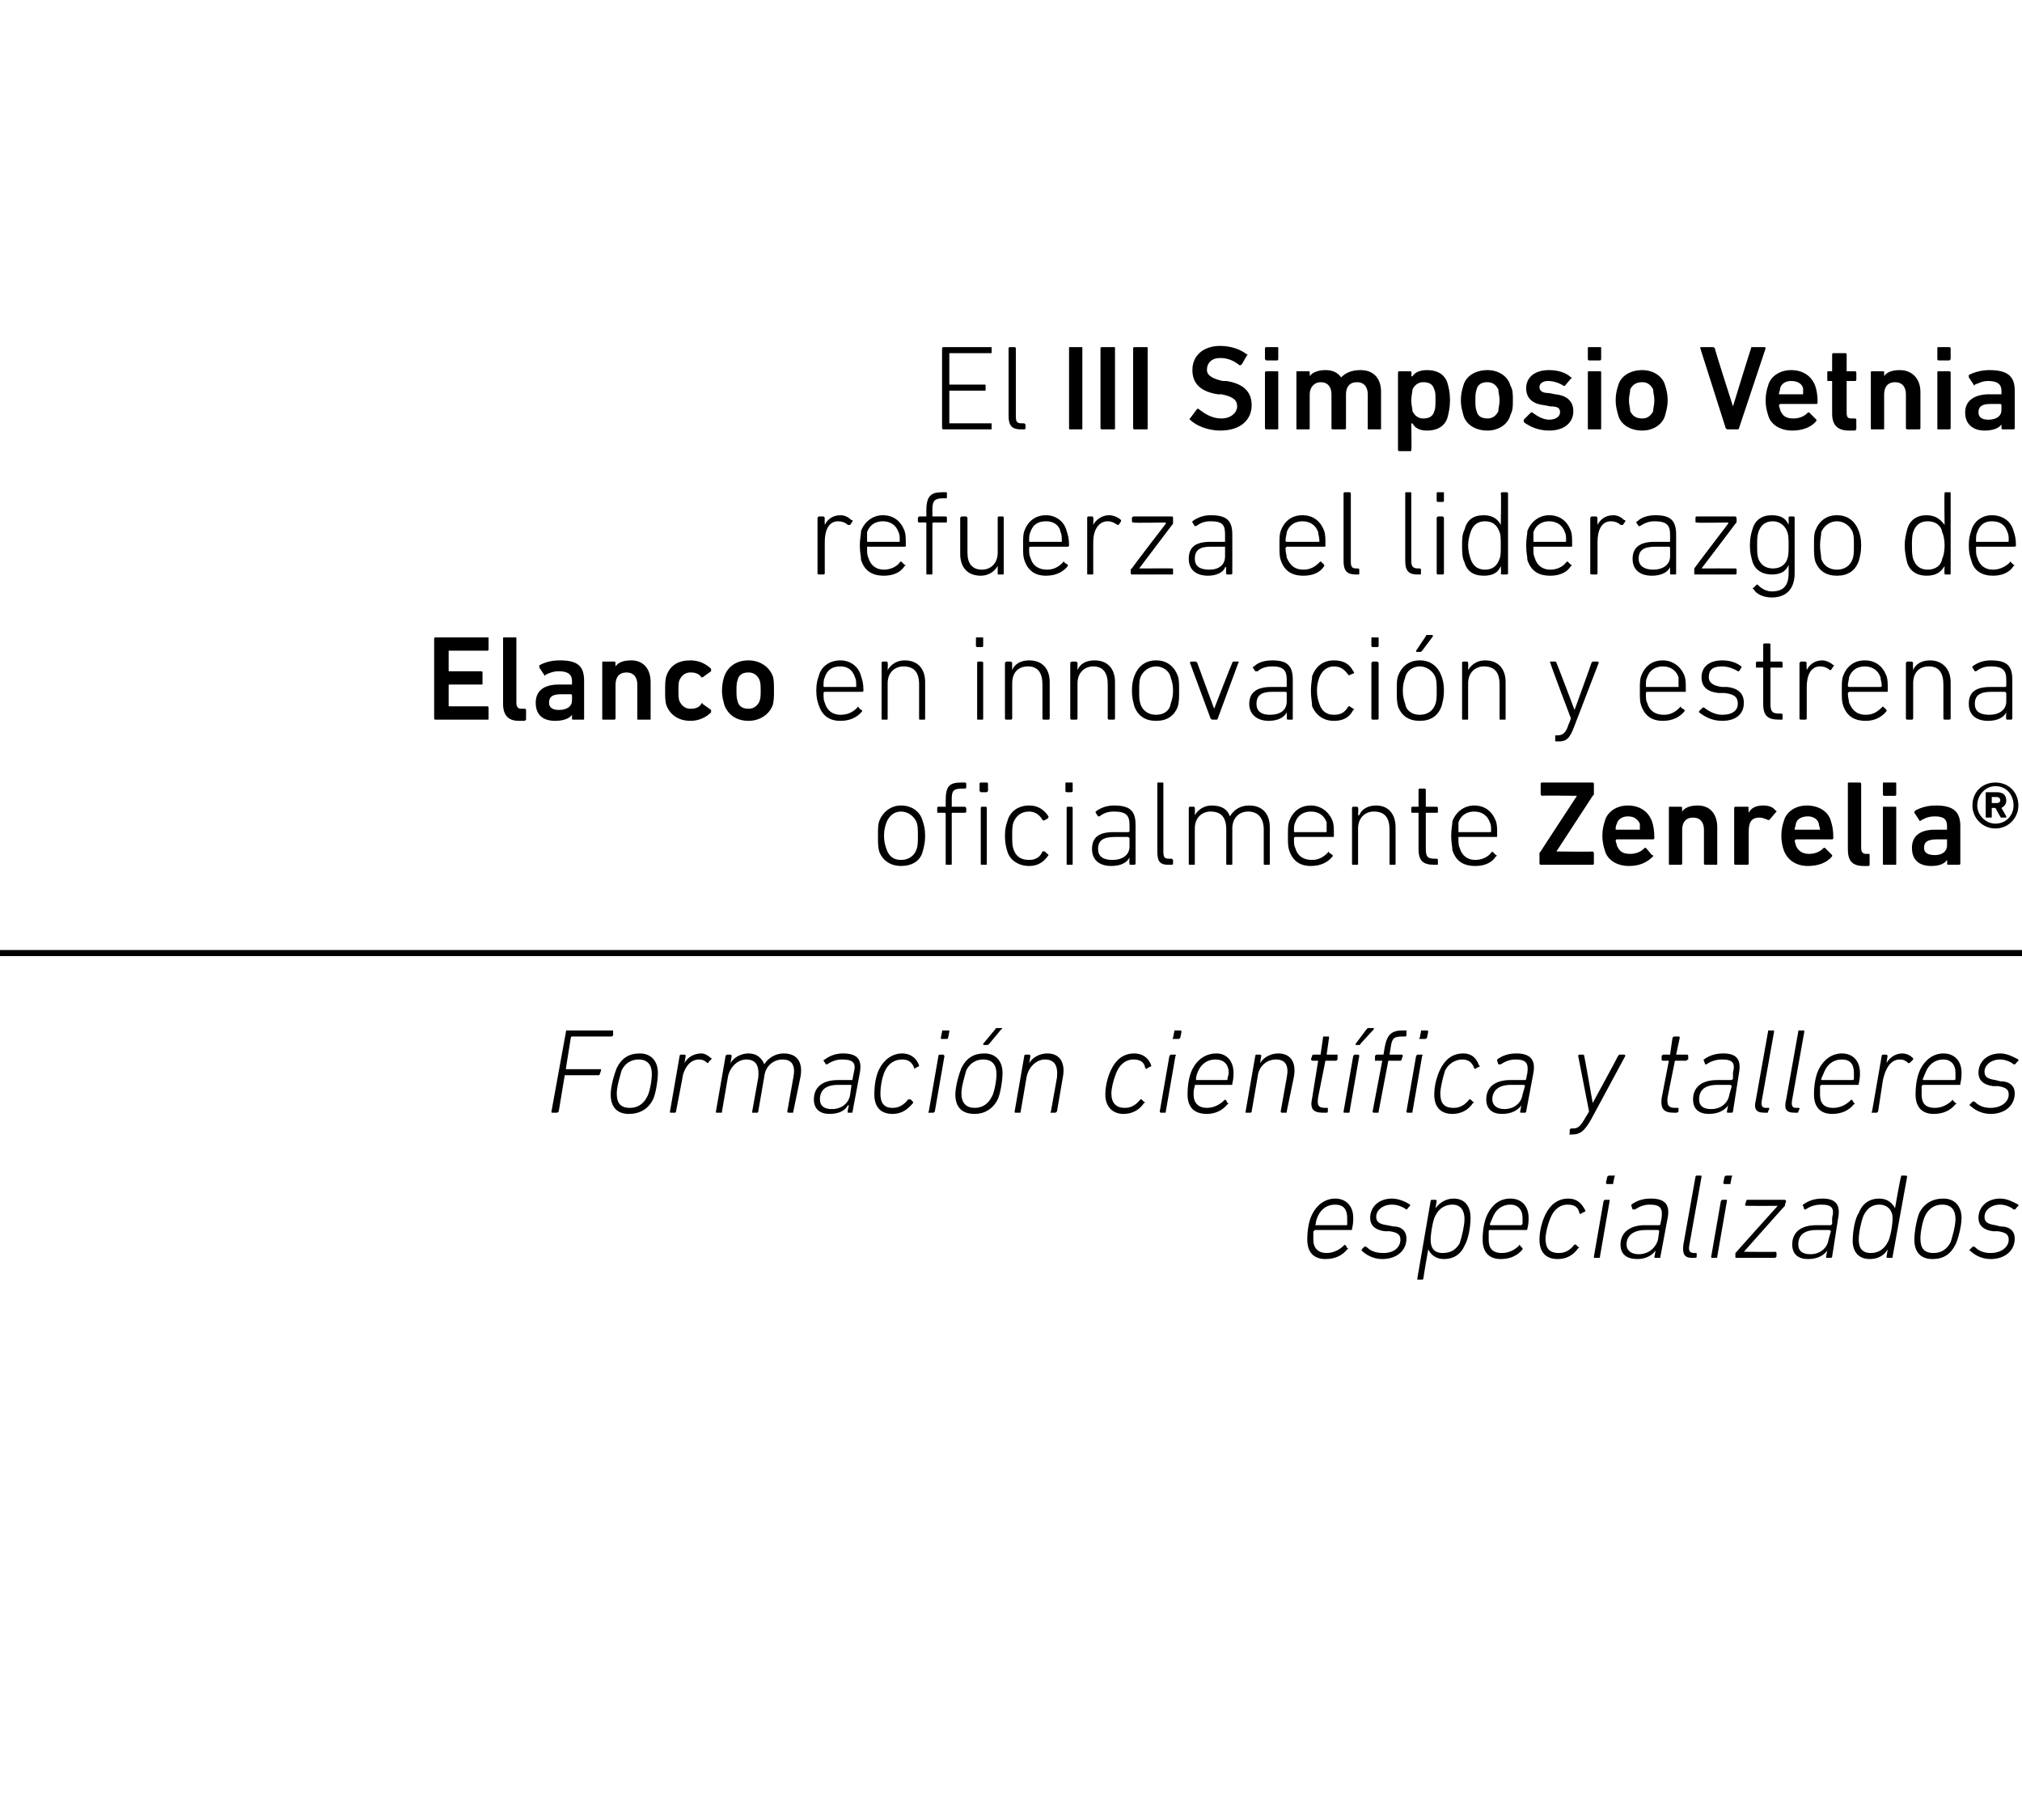 <?xml version="1.0" standalone="no"?><!DOCTYPE svg PUBLIC "-//W3C//DTD SVG 1.1//EN" "http://www.w3.org/Graphics/SVG/1.1/DTD/svg11.dtd"><svg xmlns="http://www.w3.org/2000/svg" version="1.1" width="167.2px" height="150.5px" viewBox="0 -28 167.2 150.5" style="top:-28px">  <desc>El III Simposio Vetnia refuerza el liderazgo de Elanco en innovaci n y estrena oficialmente Zenrelia® Formaci n cient...</desc>  <defs/>  <g class="svg-textframe-paragraphrules">    <line class="svg-paragraph-rulebelow" y1="50.8" y2="50.8" x1="0" x2="181.4" stroke="#000" stroke-width="0.5"/>  </g>  <g id="Polygon39536">    <path d="M 108.1 74.5 C 108.1 73.8 108.2 73 108.5 72.4 C 108.9 71.6 109.6 71.1 110.4 71.1 C 111.3 71.1 111.9 71.7 111.9 72.7 C 111.9 72.9 111.9 73.2 111.8 73.6 C 111.8 73.7 111.8 73.7 111.7 73.7 C 111.7 73.7 108.7 73.7 108.7 73.7 C 108.7 73.7 108.7 73.8 108.6 73.8 C 108.6 74.1 108.6 74.2 108.6 74.5 C 108.6 75.2 109 75.6 109.7 75.6 C 110.3 75.6 110.8 75.3 111.1 75 C 111.2 74.9 111.2 74.9 111.3 75 C 111.3 75 111.4 75.2 111.4 75.2 C 111.5 75.2 111.5 75.3 111.4 75.3 C 111 75.8 110.4 76.1 109.6 76.1 C 108.6 76.1 108.1 75.5 108.1 74.5 Z M 111.3 73.3 C 111.4 73.3 111.4 73.3 111.4 73.2 C 111.4 73.1 111.4 72.9 111.4 72.7 C 111.4 72 111.1 71.6 110.4 71.6 C 109.8 71.6 109.3 71.9 109 72.5 C 108.9 72.7 108.8 73 108.8 73.2 C 108.7 73.3 108.8 73.3 108.8 73.3 C 108.8 73.3 111.3 73.3 111.3 73.3 Z M 112.6 75.4 C 112.6 75.4 112.6 75.3 112.6 75.3 C 112.6 75.3 112.8 75.1 112.8 75.1 C 112.9 75 112.9 75.1 113 75.1 C 113.3 75.4 113.7 75.6 114.4 75.6 C 115.3 75.6 115.8 75.1 115.8 74.5 C 115.8 74.1 115.6 73.9 114.9 73.8 C 114.9 73.8 114.5 73.8 114.5 73.8 C 113.7 73.7 113.3 73.3 113.3 72.7 C 113.3 71.8 114 71.1 115.1 71.1 C 115.7 71.1 116.3 71.4 116.6 71.6 C 116.6 71.6 116.6 71.7 116.6 71.7 C 116.6 71.7 116.4 71.9 116.4 71.9 C 116.4 72 116.3 72 116.3 72 C 116 71.8 115.6 71.6 115.1 71.6 C 114.3 71.6 113.8 72.1 113.8 72.6 C 113.8 73 114 73.2 114.7 73.3 C 114.7 73.3 115.2 73.4 115.2 73.4 C 115.9 73.4 116.3 73.8 116.3 74.4 C 116.3 75.4 115.5 76.1 114.3 76.1 C 113.5 76.1 112.9 75.7 112.6 75.4 Z M 117.2 77.8 C 117.2 77.8 117.2 77.8 117.2 77.7 C 117.2 77.7 118.3 71.3 118.3 71.3 C 118.3 71.3 118.3 71.2 118.4 71.2 C 118.4 71.2 118.7 71.2 118.7 71.2 C 118.8 71.2 118.8 71.3 118.8 71.3 C 118.8 71.33 118.7 71.9 118.7 71.9 C 118.7 71.9 118.71 71.91 118.7 71.9 C 119 71.5 119.5 71.1 120.2 71.1 C 121.1 71.1 121.6 71.7 121.6 72.7 C 121.6 73.5 121.4 74.5 121.1 75 C 120.8 75.7 120.2 76.1 119.4 76.1 C 118.7 76.1 118.3 75.7 118.1 75.3 C 118.11 75.29 118.1 75.3 118.1 75.3 C 118.1 75.3 117.68 77.7 117.7 77.7 C 117.7 77.8 117.6 77.8 117.6 77.8 C 117.6 77.8 117.2 77.8 117.2 77.8 Z M 120.7 74.8 C 120.9 74.2 121.1 73.3 121.1 72.8 C 121.1 72.1 120.8 71.6 120.1 71.6 C 119.5 71.6 119 71.9 118.7 72.5 C 118.5 72.8 118.3 74 118.3 74.5 C 118.3 75.2 118.6 75.6 119.3 75.6 C 120 75.6 120.4 75.3 120.7 74.8 Z M 122.6 74.5 C 122.6 73.8 122.7 73 123 72.4 C 123.4 71.6 124 71.1 124.9 71.1 C 125.8 71.1 126.4 71.7 126.4 72.7 C 126.4 72.9 126.4 73.2 126.3 73.6 C 126.3 73.7 126.2 73.7 126.2 73.7 C 126.2 73.7 123.2 73.7 123.2 73.7 C 123.1 73.7 123.1 73.8 123.1 73.8 C 123.1 74.1 123.1 74.2 123.1 74.5 C 123.1 75.2 123.4 75.6 124.2 75.6 C 124.8 75.6 125.3 75.3 125.6 75 C 125.6 74.9 125.7 74.9 125.7 75 C 125.7 75 125.9 75.2 125.9 75.2 C 125.9 75.2 125.9 75.3 125.9 75.3 C 125.5 75.8 124.9 76.1 124.1 76.1 C 123.1 76.1 122.6 75.5 122.6 74.5 Z M 125.8 73.3 C 125.8 73.3 125.8 73.3 125.9 73.2 C 125.9 73.1 125.9 72.9 125.9 72.7 C 125.9 72 125.5 71.6 124.9 71.6 C 124.3 71.6 123.8 71.9 123.5 72.5 C 123.4 72.7 123.3 73 123.2 73.2 C 123.2 73.3 123.2 73.3 123.3 73.3 C 123.3 73.3 125.8 73.3 125.8 73.3 Z M 127.3 74.5 C 127.3 73.8 127.5 73 127.8 72.4 C 128.2 71.6 128.8 71.1 129.7 71.1 C 130.4 71.1 130.8 71.5 131.1 72.1 C 131.1 72.1 131.1 72.2 131 72.2 C 131 72.2 130.8 72.3 130.8 72.3 C 130.7 72.4 130.7 72.4 130.6 72.3 C 130.5 71.8 130.2 71.6 129.6 71.6 C 129.1 71.6 128.6 71.9 128.3 72.5 C 128 73.1 127.8 74 127.8 74.4 C 127.8 75.2 128.1 75.6 128.9 75.6 C 129.4 75.6 129.8 75.4 130.2 74.9 C 130.2 74.9 130.3 74.9 130.3 74.9 C 130.3 74.9 130.5 75.1 130.5 75.1 C 130.6 75.1 130.6 75.2 130.5 75.2 C 130.1 75.8 129.5 76.1 128.8 76.1 C 127.8 76.1 127.3 75.5 127.3 74.5 Z M 132.9 69.9 C 132.9 69.9 132.8 69.9 132.8 69.8 C 132.8 69.8 132.9 69.3 132.9 69.3 C 133 69.2 133 69.2 133.1 69.2 C 133.1 69.2 133.5 69.2 133.5 69.2 C 133.5 69.2 133.6 69.2 133.5 69.3 C 133.5 69.3 133.4 69.8 133.4 69.8 C 133.4 69.9 133.4 69.9 133.3 69.9 C 133.3 69.9 132.9 69.9 132.9 69.9 Z M 131.9 76 C 131.8 76 131.8 76 131.8 75.9 C 131.8 75.9 132.6 71.3 132.6 71.3 C 132.6 71.3 132.7 71.2 132.7 71.2 C 132.7 71.2 133.1 71.2 133.1 71.2 C 133.1 71.2 133.1 71.3 133.1 71.3 C 133.1 71.3 132.3 75.9 132.3 75.9 C 132.3 76 132.3 76 132.2 76 C 132.2 76 131.9 76 131.9 76 Z M 136.9 76 C 136.8 76 136.8 76 136.8 75.9 C 136.82 75.9 136.9 75.4 136.9 75.4 C 136.9 75.4 136.9 75.4 136.9 75.4 C 136.6 75.8 136.1 76.1 135.4 76.1 C 134.5 76.1 134 75.7 134 74.9 C 134 73.9 134.8 73.3 136 73.3 C 136 73.3 137.2 73.3 137.2 73.3 C 137.2 73.3 137.3 73.3 137.3 73.2 C 137.3 73.2 137.4 72.7 137.4 72.7 C 137.5 71.9 137.3 71.6 136.4 71.6 C 135.9 71.6 135.5 71.8 135.2 72 C 135.1 72 135.1 72 135 72 C 135 72 134.9 71.7 134.9 71.7 C 134.9 71.7 134.9 71.6 134.9 71.6 C 135.3 71.3 135.8 71.1 136.5 71.1 C 137.7 71.1 138.1 71.6 137.9 72.7 C 137.9 72.7 137.3 75.9 137.3 75.9 C 137.3 76 137.3 76 137.2 76 C 137.2 76 136.9 76 136.9 76 Z M 137.1 74.5 C 137.1 74.5 137.2 73.8 137.2 73.8 C 137.2 73.8 137.2 73.7 137.1 73.7 C 137.1 73.7 136.1 73.7 136.1 73.7 C 135 73.7 134.5 74.2 134.5 74.9 C 134.5 75.4 134.9 75.7 135.5 75.7 C 136.3 75.7 136.9 75.2 137.1 74.5 Z M 139.9 76 C 139.3 76 139.1 75.7 139.2 74.9 C 139.2 74.9 140.2 69.3 140.2 69.3 C 140.2 69.2 140.3 69.2 140.3 69.2 C 140.3 69.2 140.6 69.2 140.6 69.2 C 140.7 69.2 140.7 69.2 140.7 69.3 C 140.7 69.3 139.7 74.9 139.7 74.9 C 139.6 75.4 139.7 75.6 140.1 75.6 C 140.1 75.6 140.2 75.6 140.2 75.6 C 140.3 75.6 140.3 75.6 140.3 75.7 C 140.3 75.7 140.3 75.9 140.3 75.9 C 140.3 76 140.2 76 140.1 76 C 140.1 76 139.9 76 139.9 76 Z M 142.6 69.9 C 142.6 69.9 142.5 69.9 142.5 69.8 C 142.5 69.8 142.6 69.3 142.6 69.3 C 142.7 69.2 142.7 69.2 142.8 69.2 C 142.8 69.2 143.2 69.2 143.2 69.2 C 143.2 69.2 143.3 69.2 143.2 69.3 C 143.2 69.3 143.1 69.8 143.1 69.8 C 143.1 69.9 143.1 69.9 143 69.9 C 143 69.9 142.6 69.9 142.6 69.9 Z M 141.6 76 C 141.5 76 141.5 76 141.5 75.9 C 141.5 75.9 142.3 71.3 142.3 71.3 C 142.3 71.3 142.4 71.2 142.4 71.2 C 142.4 71.2 142.8 71.2 142.8 71.2 C 142.8 71.2 142.8 71.3 142.8 71.3 C 142.8 71.3 142 75.9 142 75.9 C 142 76 142 76 141.9 76 C 141.9 76 141.6 76 141.6 76 Z M 143.6 76 C 143.5 76 143.5 76 143.5 75.9 C 143.5 75.9 143.5 75.6 143.5 75.6 C 143.5 75.6 143.5 75.6 143.6 75.5 C 143.58 75.5 147 71.7 147 71.7 L 147 71.7 C 147 71.7 144.42 71.71 144.4 71.7 C 144.4 71.7 144.3 71.7 144.3 71.6 C 144.3 71.6 144.4 71.3 144.4 71.3 C 144.4 71.3 144.4 71.2 144.5 71.2 C 144.5 71.2 147.6 71.2 147.6 71.2 C 147.6 71.2 147.7 71.3 147.7 71.3 C 147.7 71.3 147.6 71.6 147.6 71.6 C 147.6 71.7 147.6 71.7 147.5 71.8 C 147.53 71.75 144.2 75.5 144.2 75.5 L 144.2 75.5 C 144.2 75.5 146.82 75.52 146.8 75.5 C 146.9 75.5 146.9 75.6 146.9 75.6 C 146.9 75.6 146.9 75.9 146.9 75.9 C 146.8 76 146.8 76 146.7 76 C 146.7 76 143.6 76 143.6 76 Z M 151.1 76 C 151 76 151 76 151 75.9 C 150.99 75.9 151.1 75.4 151.1 75.4 C 151.1 75.4 151.07 75.4 151.1 75.4 C 150.8 75.8 150.3 76.1 149.5 76.1 C 148.7 76.1 148.2 75.7 148.2 74.9 C 148.2 73.9 148.9 73.3 150.2 73.3 C 150.2 73.3 151.4 73.3 151.4 73.3 C 151.4 73.3 151.4 73.3 151.5 73.2 C 151.5 73.2 151.5 72.7 151.5 72.7 C 151.7 71.9 151.5 71.6 150.6 71.6 C 150 71.6 149.6 71.8 149.3 72 C 149.3 72 149.2 72 149.2 72 C 149.2 72 149.1 71.7 149.1 71.7 C 149 71.7 149.1 71.6 149.1 71.6 C 149.5 71.3 150 71.1 150.7 71.1 C 151.8 71.1 152.2 71.6 152 72.7 C 152 72.7 151.5 75.9 151.5 75.9 C 151.5 76 151.4 76 151.4 76 C 151.4 76 151.1 76 151.1 76 Z M 151.2 74.5 C 151.2 74.5 151.4 73.8 151.4 73.8 C 151.4 73.8 151.3 73.7 151.3 73.7 C 151.3 73.7 150.2 73.7 150.2 73.7 C 149.1 73.7 148.7 74.2 148.7 74.9 C 148.7 75.4 149 75.7 149.7 75.7 C 150.5 75.7 151.1 75.2 151.2 74.5 Z M 156.1 76 C 156 76 156 76 156 75.9 C 155.99 75.9 156.1 75.3 156.1 75.3 C 156.1 75.3 156.08 75.33 156.1 75.3 C 155.8 75.8 155.3 76.1 154.6 76.1 C 153.7 76.1 153.2 75.5 153.2 74.6 C 153.2 73.8 153.4 72.7 153.7 72.3 C 154 71.5 154.6 71.1 155.4 71.1 C 156.1 71.1 156.5 71.5 156.7 71.9 C 156.68 71.94 156.7 71.9 156.7 71.9 C 156.7 71.9 157.15 69.3 157.2 69.3 C 157.2 69.2 157.2 69.2 157.3 69.2 C 157.3 69.2 157.6 69.2 157.6 69.2 C 157.6 69.2 157.7 69.2 157.7 69.3 C 157.7 69.3 156.5 75.9 156.5 75.9 C 156.5 76 156.5 76 156.4 76 C 156.4 76 156.1 76 156.1 76 Z M 156.1 74.7 C 156.3 74.4 156.5 73.3 156.5 72.7 C 156.5 72.1 156.1 71.6 155.4 71.6 C 154.8 71.6 154.4 71.9 154.1 72.5 C 153.9 73 153.7 73.9 153.7 74.5 C 153.7 75.2 154 75.6 154.7 75.6 C 155.3 75.6 155.8 75.3 156.1 74.7 Z M 160.7 71.1 C 161.7 71.1 162.2 71.8 162.2 72.7 C 162.2 73.4 161.9 74.5 161.7 74.9 C 161.3 75.7 160.7 76.1 159.8 76.1 C 158.8 76.1 158.3 75.5 158.3 74.5 C 158.3 73.8 158.5 72.8 158.7 72.3 C 159.1 71.5 159.8 71.1 160.7 71.1 Z M 160.6 71.6 C 160 71.6 159.5 71.9 159.2 72.5 C 159 72.9 158.8 73.8 158.8 74.4 C 158.8 75.2 159.1 75.6 159.9 75.6 C 160.5 75.6 161 75.3 161.3 74.7 C 161.4 74.4 161.7 73.4 161.7 72.8 C 161.7 72.1 161.4 71.6 160.6 71.6 Z M 162.9 75.4 C 162.8 75.4 162.9 75.3 162.9 75.3 C 162.9 75.3 163.1 75.1 163.1 75.1 C 163.2 75 163.2 75.1 163.3 75.1 C 163.6 75.4 164 75.6 164.6 75.6 C 165.5 75.6 166.1 75.1 166.1 74.5 C 166.1 74.1 165.9 73.9 165.2 73.8 C 165.2 73.8 164.8 73.8 164.8 73.8 C 164 73.7 163.6 73.3 163.6 72.7 C 163.6 71.8 164.3 71.1 165.4 71.1 C 166 71.1 166.5 71.4 166.9 71.6 C 166.9 71.6 166.9 71.7 166.9 71.7 C 166.9 71.7 166.7 71.9 166.7 71.9 C 166.7 72 166.6 72 166.5 72 C 166.3 71.8 165.8 71.6 165.4 71.6 C 164.6 71.6 164.1 72.1 164.1 72.6 C 164.1 73 164.3 73.2 165 73.3 C 165 73.3 165.4 73.4 165.4 73.4 C 166.2 73.4 166.6 73.8 166.6 74.4 C 166.6 75.4 165.8 76.1 164.6 76.1 C 163.8 76.1 163.2 75.7 162.9 75.4 Z " stroke="none" fill="#000"/>  </g>  <g id="Polygon39535">    <path d="M 46.8 57.3 C 46.8 57.2 46.8 57.2 46.9 57.2 C 46.9 57.2 50.6 57.2 50.6 57.2 C 50.7 57.2 50.7 57.2 50.7 57.3 C 50.7 57.3 50.7 57.6 50.7 57.6 C 50.6 57.7 50.6 57.7 50.5 57.7 C 50.5 57.7 47.3 57.7 47.3 57.7 C 47.3 57.7 47.2 57.7 47.2 57.8 C 47.2 57.8 46.8 60.3 46.8 60.3 C 46.8 60.4 46.8 60.4 46.8 60.4 C 46.8 60.4 49.6 60.4 49.6 60.4 C 49.7 60.4 49.7 60.4 49.7 60.5 C 49.7 60.5 49.6 60.8 49.6 60.8 C 49.6 60.8 49.6 60.9 49.5 60.9 C 49.5 60.9 46.8 60.9 46.8 60.9 C 46.7 60.9 46.7 60.9 46.7 60.9 C 46.7 60.9 46.2 63.9 46.2 63.9 C 46.1 64 46.1 64 46 64 C 46 64 45.7 64 45.7 64 C 45.6 64 45.6 64 45.6 63.9 C 45.6 63.9 46.8 57.3 46.8 57.3 Z M 52.9 59.1 C 53.9 59.1 54.4 59.8 54.4 60.7 C 54.4 61.4 54.2 62.5 54 62.9 C 53.6 63.7 52.9 64.1 52 64.1 C 51 64.1 50.5 63.5 50.5 62.5 C 50.5 61.8 50.8 60.8 51 60.3 C 51.4 59.5 52 59.1 52.9 59.1 Z M 52.8 59.6 C 52.2 59.6 51.7 59.9 51.4 60.5 C 51.3 60.9 51 61.8 51 62.4 C 51 63.2 51.3 63.6 52.1 63.6 C 52.7 63.6 53.2 63.3 53.5 62.7 C 53.7 62.4 53.9 61.4 53.9 60.8 C 53.9 60.1 53.6 59.6 52.8 59.6 Z M 55.5 64 C 55.4 64 55.4 64 55.4 63.9 C 55.4 63.9 56.2 59.3 56.2 59.3 C 56.2 59.3 56.2 59.2 56.3 59.2 C 56.3 59.2 56.6 59.2 56.6 59.2 C 56.7 59.2 56.7 59.3 56.7 59.3 C 56.7 59.33 56.6 59.9 56.6 59.9 C 56.6 59.9 56.6 59.94 56.6 59.9 C 56.8 59.5 57.3 59.1 58 59.1 C 58.3 59.1 58.6 59.3 58.8 59.5 C 58.9 59.5 58.9 59.5 58.8 59.6 C 58.8 59.6 58.6 59.8 58.6 59.8 C 58.6 59.9 58.5 59.9 58.5 59.9 C 58.3 59.7 58.1 59.6 57.8 59.6 C 57 59.6 56.5 60.4 56.4 61.3 C 56.4 61.3 55.9 63.9 55.9 63.9 C 55.9 64 55.8 64 55.8 64 C 55.8 64 55.5 64 55.5 64 Z M 65.2 64 C 65.2 64 65.1 64 65.1 63.9 C 65.1 63.9 65.6 61.1 65.6 61.1 C 65.8 60.1 65.5 59.6 64.7 59.6 C 64 59.6 63.3 60.1 63.2 61 C 63.2 61 62.7 63.9 62.7 63.9 C 62.7 64 62.6 64 62.6 64 C 62.6 64 62.2 64 62.2 64 C 62.2 64 62.2 64 62.2 63.9 C 62.2 63.9 62.7 61.1 62.7 61.1 C 62.8 60.1 62.5 59.6 61.7 59.6 C 61.1 59.6 60.4 60.1 60.2 61 C 60.2 61 59.7 63.9 59.7 63.9 C 59.7 64 59.7 64 59.6 64 C 59.6 64 59.3 64 59.3 64 C 59.2 64 59.2 64 59.2 63.9 C 59.2 63.9 60 59.3 60 59.3 C 60 59.3 60.1 59.2 60.1 59.2 C 60.1 59.2 60.4 59.2 60.4 59.2 C 60.5 59.2 60.5 59.3 60.5 59.3 C 60.51 59.33 60.4 59.9 60.4 59.9 C 60.4 59.9 60.42 59.88 60.4 59.9 C 60.7 59.4 61.3 59.1 61.9 59.1 C 62.6 59.1 63 59.5 63.2 60 C 63.2 60 63.2 60 63.2 60 C 63.5 59.5 64.1 59.1 64.8 59.1 C 65.9 59.1 66.4 59.8 66.2 61 C 66.2 61 65.6 63.9 65.6 63.9 C 65.6 64 65.6 64 65.5 64 C 65.5 64 65.2 64 65.2 64 Z M 70.1 64 C 70.1 64 70.1 64 70.1 63.9 C 70.06 63.9 70.2 63.4 70.2 63.4 C 70.2 63.4 70.14 63.4 70.1 63.4 C 69.9 63.8 69.4 64.1 68.6 64.1 C 67.8 64.1 67.3 63.7 67.3 62.9 C 67.3 61.9 68 61.3 69.3 61.3 C 69.3 61.3 70.4 61.3 70.4 61.3 C 70.5 61.3 70.5 61.3 70.5 61.2 C 70.5 61.2 70.6 60.7 70.6 60.7 C 70.8 59.9 70.6 59.6 69.6 59.6 C 69.1 59.6 68.7 59.8 68.4 60 C 68.4 60 68.3 60 68.3 60 C 68.3 60 68.1 59.7 68.1 59.7 C 68.1 59.7 68.1 59.6 68.2 59.6 C 68.6 59.3 69.1 59.1 69.7 59.1 C 70.9 59.1 71.3 59.6 71.1 60.7 C 71.1 60.7 70.5 63.9 70.5 63.9 C 70.5 64 70.5 64 70.4 64 C 70.4 64 70.1 64 70.1 64 Z M 70.3 62.5 C 70.3 62.5 70.4 61.8 70.4 61.8 C 70.4 61.8 70.4 61.7 70.4 61.7 C 70.4 61.7 69.3 61.7 69.3 61.7 C 68.2 61.7 67.8 62.2 67.8 62.9 C 67.8 63.4 68.1 63.7 68.8 63.7 C 69.6 63.7 70.2 63.2 70.3 62.5 Z M 72.3 62.5 C 72.3 61.8 72.4 61 72.7 60.4 C 73.1 59.6 73.8 59.1 74.6 59.1 C 75.3 59.1 75.8 59.5 76 60.1 C 76 60.1 76 60.2 75.9 60.2 C 75.9 60.2 75.7 60.3 75.7 60.3 C 75.6 60.4 75.6 60.4 75.6 60.3 C 75.4 59.8 75.1 59.6 74.6 59.6 C 74 59.6 73.5 59.9 73.2 60.5 C 72.9 61.1 72.8 62 72.8 62.4 C 72.8 63.2 73.1 63.6 73.8 63.6 C 74.3 63.6 74.7 63.4 75.1 62.9 C 75.2 62.9 75.2 62.9 75.3 62.9 C 75.3 62.9 75.5 63.1 75.5 63.1 C 75.5 63.1 75.5 63.2 75.5 63.2 C 75 63.8 74.5 64.1 73.8 64.1 C 72.8 64.1 72.3 63.5 72.3 62.5 Z M 77.9 57.9 C 77.8 57.9 77.8 57.9 77.8 57.8 C 77.8 57.8 77.9 57.3 77.9 57.3 C 77.9 57.2 77.9 57.2 78 57.2 C 78 57.2 78.4 57.2 78.4 57.2 C 78.5 57.2 78.5 57.2 78.5 57.3 C 78.5 57.3 78.4 57.8 78.4 57.8 C 78.4 57.9 78.3 57.9 78.3 57.9 C 78.3 57.9 77.9 57.9 77.9 57.9 Z M 76.8 64 C 76.8 64 76.7 64 76.8 63.9 C 76.8 63.9 77.6 59.3 77.6 59.3 C 77.6 59.3 77.6 59.2 77.7 59.2 C 77.7 59.2 78 59.2 78 59.2 C 78 59.2 78.1 59.3 78.1 59.3 C 78.1 59.3 77.3 63.9 77.3 63.9 C 77.2 64 77.2 64 77.2 64 C 77.2 64 76.8 64 76.8 64 Z M 81.4 58.4 C 81.3 58.4 81.3 58.4 81.3 58.3 C 81.3 58.3 82.3 57.1 82.3 57.1 C 82.3 57 82.4 57 82.5 57 C 82.5 57 82.8 57 82.8 57 C 82.9 57 82.9 57.1 82.8 57.1 C 82.8 57.1 81.8 58.3 81.8 58.3 C 81.7 58.4 81.7 58.4 81.6 58.4 C 81.6 58.4 81.4 58.4 81.4 58.4 Z M 81.4 59.1 C 82.4 59.1 82.9 59.8 82.9 60.7 C 82.9 61.4 82.7 62.5 82.5 62.9 C 82.1 63.7 81.4 64.1 80.6 64.1 C 79.5 64.1 79 63.5 79 62.5 C 79 61.8 79.3 60.8 79.5 60.3 C 79.9 59.5 80.5 59.1 81.4 59.1 Z M 81.3 59.6 C 80.7 59.6 80.2 59.9 79.9 60.5 C 79.8 60.9 79.5 61.8 79.5 62.4 C 79.5 63.2 79.9 63.6 80.6 63.6 C 81.2 63.6 81.7 63.3 82 62.7 C 82.2 62.4 82.4 61.4 82.4 60.8 C 82.4 60.1 82.1 59.6 81.3 59.6 Z M 86.9 64 C 86.9 64 86.8 64 86.9 63.9 C 86.9 63.9 87.4 61.1 87.4 61.1 C 87.5 60.1 87.2 59.6 86.4 59.6 C 85.8 59.6 85.1 60.1 84.9 61 C 84.9 61 84.4 63.9 84.4 63.9 C 84.4 64 84.4 64 84.3 64 C 84.3 64 84 64 84 64 C 83.9 64 83.9 64 83.9 63.9 C 83.9 63.9 84.7 59.3 84.7 59.3 C 84.7 59.3 84.7 59.2 84.8 59.2 C 84.8 59.2 85.1 59.2 85.1 59.2 C 85.2 59.2 85.2 59.3 85.2 59.3 C 85.21 59.33 85.1 59.9 85.1 59.9 C 85.1 59.9 85.12 59.88 85.1 59.9 C 85.4 59.4 86 59.1 86.6 59.1 C 87.6 59.1 88.1 59.8 87.9 61 C 87.9 61 87.4 63.9 87.4 63.9 C 87.3 64 87.3 64 87.2 64 C 87.2 64 86.9 64 86.9 64 Z M 91.4 62.5 C 91.4 61.8 91.6 61 91.9 60.4 C 92.3 59.6 92.9 59.1 93.8 59.1 C 94.5 59.1 95 59.5 95.2 60.1 C 95.2 60.1 95.2 60.2 95.1 60.2 C 95.1 60.2 94.9 60.3 94.9 60.3 C 94.8 60.4 94.8 60.4 94.7 60.3 C 94.6 59.8 94.3 59.6 93.7 59.6 C 93.2 59.6 92.7 59.9 92.4 60.5 C 92.1 61.1 91.9 62 91.9 62.4 C 91.9 63.2 92.3 63.6 93 63.6 C 93.5 63.6 93.9 63.4 94.3 62.9 C 94.3 62.9 94.4 62.9 94.4 62.9 C 94.4 62.9 94.6 63.1 94.6 63.1 C 94.7 63.1 94.7 63.2 94.6 63.2 C 94.2 63.8 93.6 64.1 92.9 64.1 C 92 64.1 91.4 63.5 91.4 62.5 Z M 97 57.9 C 97 57.9 96.9 57.9 97 57.8 C 97 57.8 97.1 57.3 97.1 57.3 C 97.1 57.2 97.1 57.2 97.2 57.2 C 97.2 57.2 97.6 57.2 97.6 57.2 C 97.6 57.2 97.7 57.2 97.7 57.3 C 97.7 57.3 97.6 57.8 97.6 57.8 C 97.5 57.9 97.5 57.9 97.4 57.9 C 97.4 57.9 97 57.9 97 57.9 Z M 96 64 C 96 64 95.9 64 95.9 63.9 C 95.9 63.9 96.7 59.3 96.7 59.3 C 96.7 59.3 96.8 59.2 96.8 59.2 C 96.8 59.2 97.2 59.2 97.2 59.2 C 97.2 59.2 97.3 59.3 97.2 59.3 C 97.2 59.3 96.4 63.9 96.4 63.9 C 96.4 64 96.4 64 96.3 64 C 96.3 64 96 64 96 64 Z M 98.2 62.5 C 98.2 61.8 98.3 61 98.6 60.4 C 99 59.6 99.7 59.1 100.6 59.1 C 101.4 59.1 102 59.7 102 60.7 C 102 60.9 102 61.2 101.9 61.6 C 101.9 61.7 101.9 61.7 101.8 61.7 C 101.8 61.7 98.8 61.7 98.8 61.7 C 98.8 61.7 98.8 61.8 98.8 61.8 C 98.7 62.1 98.7 62.2 98.7 62.5 C 98.7 63.2 99.1 63.6 99.8 63.6 C 100.4 63.6 100.9 63.3 101.2 63 C 101.3 62.9 101.3 62.9 101.4 63 C 101.4 63 101.5 63.2 101.5 63.2 C 101.6 63.2 101.6 63.3 101.5 63.3 C 101.1 63.8 100.5 64.1 99.8 64.1 C 98.7 64.1 98.2 63.5 98.2 62.5 Z M 101.4 61.3 C 101.5 61.3 101.5 61.3 101.5 61.2 C 101.5 61.1 101.6 60.9 101.6 60.7 C 101.6 60 101.2 59.6 100.5 59.6 C 99.9 59.6 99.4 59.9 99.1 60.5 C 99 60.7 98.9 61 98.9 61.2 C 98.9 61.3 98.9 61.3 98.9 61.3 C 98.9 61.3 101.4 61.3 101.4 61.3 Z M 106 64 C 106 64 105.9 64 105.9 63.9 C 105.9 63.9 106.4 61.1 106.4 61.1 C 106.6 60.1 106.3 59.6 105.5 59.6 C 104.8 59.6 104.1 60.1 104 61 C 104 61 103.5 63.9 103.5 63.9 C 103.5 64 103.4 64 103.4 64 C 103.4 64 103 64 103 64 C 103 64 103 64 103 63.9 C 103 63.9 103.8 59.3 103.8 59.3 C 103.8 59.3 103.8 59.2 103.9 59.2 C 103.9 59.2 104.2 59.2 104.2 59.2 C 104.3 59.2 104.3 59.3 104.3 59.3 C 104.28 59.33 104.2 59.9 104.2 59.9 C 104.2 59.9 104.19 59.88 104.2 59.9 C 104.5 59.4 105.1 59.1 105.7 59.1 C 106.7 59.1 107.2 59.8 107 61 C 107 61 106.4 63.9 106.4 63.9 C 106.4 64 106.4 64 106.3 64 C 106.3 64 106 64 106 64 Z M 109.4 64 C 108.6 64 108.3 63.7 108.5 62.8 C 108.5 62.8 109 59.7 109 59.7 C 109.1 59.7 109 59.7 109 59.7 C 109 59.7 108.5 59.7 108.5 59.7 C 108.5 59.7 108.4 59.6 108.4 59.6 C 108.4 59.6 108.5 59.3 108.5 59.3 C 108.5 59.3 108.5 59.2 108.6 59.2 C 108.6 59.2 109.1 59.2 109.1 59.2 C 109.1 59.2 109.1 59.2 109.2 59.2 C 109.2 59.2 109.4 57.8 109.4 57.8 C 109.4 57.7 109.4 57.7 109.5 57.7 C 109.5 57.7 109.8 57.7 109.8 57.7 C 109.9 57.7 109.9 57.7 109.9 57.8 C 109.9 57.8 109.7 59.2 109.7 59.2 C 109.6 59.2 109.7 59.2 109.7 59.2 C 109.7 59.2 110.6 59.2 110.6 59.2 C 110.6 59.2 110.6 59.3 110.6 59.3 C 110.6 59.3 110.6 59.6 110.6 59.6 C 110.6 59.6 110.5 59.7 110.5 59.7 C 110.5 59.7 109.6 59.7 109.6 59.7 C 109.6 59.7 109.6 59.7 109.6 59.7 C 109.6 59.7 109 62.7 109 62.7 C 108.9 63.4 109 63.6 109.6 63.6 C 109.6 63.6 109.8 63.6 109.8 63.6 C 109.8 63.6 109.8 63.6 109.8 63.7 C 109.8 63.7 109.8 63.9 109.8 63.9 C 109.8 64 109.7 64 109.7 64 C 109.7 64 109.4 64 109.4 64 Z M 112.1 58.4 C 112.1 58.4 112.1 58.4 112.1 58.3 C 112.1 58.3 113 57.1 113 57.1 C 113.1 57 113.1 57 113.2 57 C 113.2 57 113.6 57 113.6 57 C 113.6 57 113.6 57.1 113.6 57.1 C 113.6 57.1 112.5 58.3 112.5 58.3 C 112.5 58.4 112.4 58.4 112.4 58.4 C 112.4 58.4 112.1 58.4 112.1 58.4 Z M 111.2 64 C 111.1 64 111.1 64 111.1 63.9 C 111.1 63.9 111.9 59.3 111.9 59.3 C 111.9 59.3 112 59.2 112 59.2 C 112 59.2 112.3 59.2 112.3 59.2 C 112.4 59.2 112.4 59.3 112.4 59.3 C 112.4 59.3 111.6 63.9 111.6 63.9 C 111.6 64 111.6 64 111.5 64 C 111.5 64 111.2 64 111.2 64 Z M 117.4 57.9 C 117.4 57.9 117.3 57.9 117.4 57.8 C 117.4 57.8 117.5 57.3 117.5 57.3 C 117.5 57.2 117.5 57.2 117.6 57.2 C 117.6 57.2 118 57.2 118 57.2 C 118 57.2 118.1 57.2 118.1 57.3 C 118.1 57.3 118 57.8 118 57.8 C 117.9 57.9 117.9 57.9 117.8 57.9 C 117.8 57.9 117.4 57.9 117.4 57.9 Z M 116.4 64 C 116.4 64 116.3 64 116.3 63.9 C 116.3 63.9 117.1 59.3 117.1 59.3 C 117.1 59.3 117.2 59.2 117.2 59.2 C 117.2 59.2 117.6 59.2 117.6 59.2 C 117.6 59.2 117.7 59.3 117.6 59.3 C 117.6 59.3 116.8 63.9 116.8 63.9 C 116.8 64 116.8 64 116.7 64 C 116.7 64 116.4 64 116.4 64 Z M 113.6 64 C 113.6 64 113.5 64 113.5 63.9 C 113.5 63.9 114.3 59.7 114.3 59.7 C 114.3 59.7 114.3 59.7 114.2 59.7 C 114.2 59.7 113.7 59.7 113.7 59.7 C 113.7 59.7 113.7 59.6 113.7 59.6 C 113.7 59.6 113.7 59.3 113.7 59.3 C 113.7 59.3 113.8 59.2 113.8 59.2 C 113.8 59.2 114.3 59.2 114.3 59.2 C 114.4 59.2 114.4 59.2 114.4 59.2 C 114.4 59.2 114.5 58.6 114.5 58.6 C 114.7 57.5 115.1 57.2 116 57.2 C 116 57.2 116.3 57.2 116.3 57.2 C 116.3 57.2 116.3 57.2 116.3 57.3 C 116.3 57.3 116.3 57.6 116.3 57.6 C 116.3 57.7 116.2 57.7 116.2 57.7 C 116.2 57.7 116 57.7 116 57.7 C 115.3 57.7 115.1 57.8 115 58.6 C 115 58.6 114.9 59.2 114.9 59.2 C 114.9 59.2 114.9 59.2 114.9 59.2 C 114.9 59.2 115.9 59.2 115.9 59.2 C 116 59.2 116 59.3 116 59.3 C 116 59.3 115.9 59.6 115.9 59.6 C 115.9 59.6 115.9 59.7 115.8 59.7 C 115.8 59.7 114.9 59.7 114.9 59.7 C 114.8 59.7 114.8 59.7 114.8 59.7 C 114.8 59.7 114 63.9 114 63.9 C 114 64 114 64 113.9 64 C 113.9 64 113.6 64 113.6 64 Z M 118.6 62.5 C 118.6 61.8 118.8 61 119.1 60.4 C 119.5 59.6 120.1 59.1 121 59.1 C 121.7 59.1 122.1 59.5 122.3 60.1 C 122.4 60.1 122.4 60.2 122.3 60.2 C 122.3 60.2 122.1 60.3 122.1 60.3 C 122 60.4 121.9 60.4 121.9 60.3 C 121.7 59.8 121.4 59.6 120.9 59.6 C 120.4 59.6 119.8 59.9 119.5 60.5 C 119.3 61.1 119.1 62 119.1 62.4 C 119.1 63.2 119.4 63.6 120.2 63.6 C 120.7 63.6 121.1 63.4 121.5 62.9 C 121.5 62.9 121.6 62.9 121.6 62.9 C 121.6 62.9 121.8 63.1 121.8 63.1 C 121.9 63.1 121.9 63.2 121.8 63.2 C 121.4 63.8 120.8 64.1 120.1 64.1 C 119.1 64.1 118.6 63.5 118.6 62.5 Z M 125.8 64 C 125.7 64 125.7 64 125.7 63.9 C 125.71 63.9 125.8 63.4 125.8 63.4 C 125.8 63.4 125.79 63.4 125.8 63.4 C 125.5 63.8 125 64.1 124.2 64.1 C 123.4 64.1 122.9 63.7 122.9 62.9 C 122.9 61.9 123.6 61.3 124.9 61.3 C 124.9 61.3 126.1 61.3 126.1 61.3 C 126.1 61.3 126.2 61.3 126.2 61.2 C 126.2 61.2 126.3 60.7 126.3 60.7 C 126.4 59.9 126.2 59.6 125.3 59.6 C 124.8 59.6 124.4 59.8 124.1 60 C 124 60 123.9 60 123.9 60 C 123.9 60 123.8 59.7 123.8 59.7 C 123.8 59.7 123.8 59.6 123.8 59.6 C 124.2 59.3 124.7 59.1 125.4 59.1 C 126.5 59.1 127 59.6 126.8 60.7 C 126.8 60.7 126.2 63.9 126.2 63.9 C 126.2 64 126.1 64 126.1 64 C 126.1 64 125.8 64 125.8 64 Z M 125.9 62.5 C 125.9 62.5 126.1 61.8 126.1 61.8 C 126.1 61.8 126.1 61.7 126 61.7 C 126 61.7 124.9 61.7 124.9 61.7 C 123.9 61.7 123.4 62.2 123.4 62.9 C 123.4 63.4 123.8 63.7 124.4 63.7 C 125.2 63.7 125.8 63.2 125.9 62.5 Z M 129.8 65.8 C 129.8 65.8 129.7 65.8 129.8 65.7 C 129.8 65.7 129.8 65.4 129.8 65.4 C 129.8 65.4 129.9 65.3 129.9 65.3 C 129.9 65.3 130.1 65.3 130.1 65.3 C 130.5 65.3 130.7 65.1 131.1 64.4 C 131.12 64.39 131.4 63.9 131.4 63.9 C 131.4 63.9 130.5 59.33 130.5 59.3 C 130.5 59.3 130.5 59.2 130.6 59.2 C 130.6 59.2 130.9 59.2 130.9 59.2 C 131 59.2 131 59.3 131 59.3 C 131.02 59.33 131.7 63.2 131.7 63.2 L 131.7 63.2 C 131.7 63.2 133.81 59.33 133.8 59.3 C 133.8 59.3 133.9 59.2 133.9 59.2 C 133.9 59.2 134.3 59.2 134.3 59.2 C 134.4 59.2 134.4 59.3 134.4 59.3 C 134.4 59.3 131.6 64.5 131.6 64.5 C 131 65.6 130.6 65.8 130 65.8 C 130 65.8 129.8 65.8 129.8 65.8 Z M 138.4 64 C 137.6 64 137.3 63.7 137.4 62.8 C 137.4 62.8 138 59.7 138 59.7 C 138 59.7 138 59.7 138 59.7 C 138 59.7 137.5 59.7 137.5 59.7 C 137.4 59.7 137.4 59.6 137.4 59.6 C 137.4 59.6 137.4 59.3 137.4 59.3 C 137.4 59.3 137.5 59.2 137.5 59.2 C 137.5 59.2 138 59.2 138 59.2 C 138.1 59.2 138.1 59.2 138.1 59.2 C 138.1 59.2 138.3 57.8 138.3 57.8 C 138.4 57.7 138.4 57.7 138.5 57.7 C 138.5 57.7 138.8 57.7 138.8 57.7 C 138.8 57.7 138.9 57.7 138.9 57.8 C 138.9 57.8 138.6 59.2 138.6 59.2 C 138.6 59.2 138.6 59.2 138.7 59.2 C 138.7 59.2 139.5 59.2 139.5 59.2 C 139.6 59.2 139.6 59.3 139.6 59.3 C 139.6 59.3 139.6 59.6 139.6 59.6 C 139.5 59.6 139.5 59.7 139.4 59.7 C 139.4 59.7 138.6 59.7 138.6 59.7 C 138.5 59.7 138.5 59.7 138.5 59.7 C 138.5 59.7 137.9 62.7 137.9 62.7 C 137.8 63.4 138 63.6 138.5 63.6 C 138.5 63.6 138.7 63.6 138.7 63.6 C 138.8 63.6 138.8 63.6 138.8 63.7 C 138.8 63.7 138.8 63.9 138.8 63.9 C 138.7 64 138.7 64 138.6 64 C 138.6 64 138.4 64 138.4 64 Z M 142.9 64 C 142.8 64 142.8 64 142.8 63.9 C 142.79 63.9 142.9 63.4 142.9 63.4 C 142.9 63.4 142.87 63.4 142.9 63.4 C 142.6 63.8 142.1 64.1 141.3 64.1 C 140.5 64.1 140 63.7 140 62.9 C 140 61.9 140.7 61.3 142 61.3 C 142 61.3 143.2 61.3 143.2 61.3 C 143.2 61.3 143.2 61.3 143.3 61.2 C 143.3 61.2 143.3 60.7 143.3 60.7 C 143.5 59.9 143.3 59.6 142.4 59.6 C 141.8 59.6 141.4 59.8 141.1 60 C 141.1 60 141 60 141 60 C 141 60 140.9 59.7 140.9 59.7 C 140.8 59.7 140.9 59.6 140.9 59.6 C 141.3 59.3 141.8 59.1 142.5 59.1 C 143.6 59.1 144 59.6 143.8 60.7 C 143.8 60.7 143.3 63.9 143.3 63.9 C 143.3 64 143.2 64 143.2 64 C 143.2 64 142.9 64 142.9 64 Z M 143 62.5 C 143 62.5 143.2 61.8 143.2 61.8 C 143.2 61.8 143.1 61.7 143.1 61.7 C 143.1 61.7 142 61.7 142 61.7 C 140.9 61.7 140.5 62.2 140.5 62.9 C 140.5 63.4 140.8 63.7 141.5 63.7 C 142.3 63.7 142.9 63.2 143 62.5 Z M 145.9 64 C 145.2 64 145 63.7 145.2 62.9 C 145.2 62.9 146.2 57.3 146.2 57.3 C 146.2 57.2 146.2 57.2 146.3 57.2 C 146.3 57.2 146.6 57.2 146.6 57.2 C 146.7 57.2 146.7 57.2 146.7 57.3 C 146.7 57.3 145.7 62.9 145.7 62.9 C 145.6 63.4 145.7 63.6 146 63.6 C 146 63.6 146.2 63.6 146.2 63.6 C 146.3 63.6 146.3 63.6 146.3 63.7 C 146.3 63.7 146.2 63.9 146.2 63.9 C 146.2 64 146.2 64 146.1 64 C 146.1 64 145.9 64 145.9 64 Z M 148.4 64 C 147.7 64 147.5 63.7 147.7 62.9 C 147.7 62.9 148.7 57.3 148.7 57.3 C 148.7 57.2 148.7 57.2 148.8 57.2 C 148.8 57.2 149.1 57.2 149.1 57.2 C 149.2 57.2 149.2 57.2 149.2 57.3 C 149.2 57.3 148.2 62.9 148.2 62.9 C 148.1 63.4 148.2 63.6 148.5 63.6 C 148.5 63.6 148.7 63.6 148.7 63.6 C 148.8 63.6 148.8 63.6 148.8 63.7 C 148.8 63.7 148.7 63.9 148.7 63.9 C 148.7 64 148.7 64 148.6 64 C 148.6 64 148.4 64 148.4 64 Z M 150 62.5 C 150 61.8 150.1 61 150.4 60.4 C 150.8 59.6 151.5 59.1 152.3 59.1 C 153.2 59.1 153.8 59.7 153.8 60.7 C 153.8 60.9 153.8 61.2 153.7 61.6 C 153.7 61.7 153.7 61.7 153.6 61.7 C 153.6 61.7 150.6 61.7 150.6 61.7 C 150.6 61.7 150.5 61.8 150.5 61.8 C 150.5 62.1 150.5 62.2 150.5 62.5 C 150.5 63.2 150.8 63.6 151.6 63.6 C 152.2 63.6 152.7 63.3 153 63 C 153.1 62.9 153.1 62.9 153.2 63 C 153.2 63 153.3 63.2 153.3 63.2 C 153.4 63.2 153.4 63.3 153.3 63.3 C 152.9 63.8 152.3 64.1 151.5 64.1 C 150.5 64.1 150 63.5 150 62.5 Z M 153.2 61.3 C 153.2 61.3 153.3 61.3 153.3 61.2 C 153.3 61.1 153.3 60.9 153.3 60.7 C 153.3 60 153 59.6 152.3 59.6 C 151.7 59.6 151.2 59.9 150.9 60.5 C 150.8 60.7 150.7 61 150.6 61.2 C 150.6 61.3 150.6 61.3 150.7 61.3 C 150.7 61.3 153.2 61.3 153.2 61.3 Z M 154.8 64 C 154.8 64 154.7 64 154.8 63.9 C 154.8 63.9 155.6 59.3 155.6 59.3 C 155.6 59.3 155.6 59.2 155.7 59.2 C 155.7 59.2 156 59.2 156 59.2 C 156 59.2 156.1 59.3 156.1 59.3 C 156.06 59.33 156 59.9 156 59.9 C 156 59.9 155.96 59.94 156 59.9 C 156.2 59.5 156.7 59.1 157.3 59.1 C 157.7 59.1 158 59.3 158.2 59.5 C 158.2 59.5 158.2 59.5 158.2 59.6 C 158.2 59.6 158 59.8 158 59.8 C 157.9 59.9 157.9 59.9 157.8 59.9 C 157.6 59.7 157.4 59.6 157.1 59.6 C 156.3 59.6 155.9 60.4 155.7 61.3 C 155.7 61.3 155.3 63.9 155.3 63.9 C 155.2 64 155.2 64 155.2 64 C 155.2 64 154.8 64 154.8 64 Z M 158.4 62.5 C 158.4 61.8 158.5 61 158.8 60.4 C 159.2 59.6 159.9 59.1 160.7 59.1 C 161.6 59.1 162.2 59.7 162.2 60.7 C 162.2 60.9 162.2 61.2 162.1 61.6 C 162.1 61.7 162.1 61.7 162 61.7 C 162 61.7 159 61.7 159 61.7 C 159 61.7 158.9 61.8 158.9 61.8 C 158.9 62.1 158.9 62.2 158.9 62.5 C 158.9 63.2 159.2 63.6 160 63.6 C 160.6 63.6 161.1 63.3 161.4 63 C 161.5 62.9 161.5 62.9 161.5 63 C 161.5 63 161.7 63.2 161.7 63.2 C 161.8 63.2 161.8 63.3 161.7 63.3 C 161.3 63.8 160.7 64.1 159.9 64.1 C 158.9 64.1 158.4 63.5 158.4 62.5 Z M 161.6 61.3 C 161.6 61.3 161.7 61.3 161.7 61.2 C 161.7 61.1 161.7 60.9 161.7 60.7 C 161.7 60 161.3 59.6 160.7 59.6 C 160.1 59.6 159.6 59.9 159.3 60.5 C 159.2 60.7 159.1 61 159 61.2 C 159 61.3 159 61.3 159.1 61.3 C 159.1 61.3 161.6 61.3 161.6 61.3 Z M 162.9 63.4 C 162.8 63.4 162.9 63.3 162.9 63.3 C 162.9 63.3 163.1 63.1 163.1 63.1 C 163.2 63 163.2 63.1 163.3 63.1 C 163.6 63.4 164 63.6 164.6 63.6 C 165.5 63.6 166.1 63.1 166.1 62.5 C 166.1 62.1 165.9 61.9 165.2 61.8 C 165.2 61.8 164.8 61.8 164.8 61.8 C 164 61.7 163.6 61.3 163.6 60.7 C 163.6 59.8 164.3 59.1 165.4 59.1 C 166 59.1 166.5 59.4 166.9 59.6 C 166.9 59.6 166.9 59.7 166.9 59.7 C 166.9 59.7 166.7 59.9 166.7 59.9 C 166.7 60 166.6 60 166.5 60 C 166.3 59.8 165.8 59.6 165.4 59.6 C 164.6 59.6 164.1 60.1 164.1 60.6 C 164.1 61 164.3 61.2 165 61.3 C 165 61.3 165.4 61.4 165.4 61.4 C 166.2 61.4 166.6 61.8 166.6 62.4 C 166.6 63.4 165.8 64.1 164.6 64.1 C 163.8 64.1 163.2 63.7 162.9 63.4 Z " stroke="none" fill="#000"/>  </g>  <g id="Polygon39534">    <path d="M 72.7 42.4 C 72.6 42 72.6 41.7 72.6 41.1 C 72.6 40.5 72.6 40.2 72.7 39.9 C 73 39.1 73.7 38.6 74.5 38.6 C 75.4 38.6 76.1 39.1 76.3 39.9 C 76.4 40.2 76.5 40.5 76.5 41.1 C 76.5 41.7 76.4 42 76.3 42.4 C 76.1 43.2 75.4 43.6 74.5 43.6 C 73.7 43.6 73 43.2 72.7 42.4 Z M 75.8 42.2 C 75.9 41.9 75.9 41.6 75.9 41.1 C 75.9 40.6 75.9 40.3 75.8 40 C 75.6 39.5 75.1 39.1 74.5 39.1 C 73.9 39.1 73.5 39.5 73.3 40 C 73.2 40.3 73.1 40.6 73.1 41.1 C 73.1 41.6 73.2 41.9 73.3 42.2 C 73.5 42.8 73.9 43.1 74.5 43.1 C 75.1 43.1 75.6 42.8 75.8 42.2 Z M 78.3 43.5 C 78.2 43.5 78.2 43.5 78.2 43.4 C 78.2 43.4 78.2 39.3 78.2 39.3 C 78.2 39.2 78.1 39.2 78.1 39.2 C 78.1 39.2 77.6 39.2 77.6 39.2 C 77.5 39.2 77.5 39.2 77.5 39.1 C 77.5 39.1 77.5 38.8 77.5 38.8 C 77.5 38.8 77.5 38.7 77.6 38.7 C 77.6 38.7 78.1 38.7 78.1 38.7 C 78.1 38.7 78.2 38.7 78.2 38.7 C 78.2 38.7 78.2 38.2 78.2 38.2 C 78.2 37 78.5 36.7 79.5 36.7 C 79.5 36.7 79.8 36.7 79.8 36.7 C 79.8 36.7 79.9 36.7 79.9 36.8 C 79.9 36.8 79.9 37.1 79.9 37.1 C 79.9 37.2 79.8 37.2 79.8 37.2 C 79.8 37.2 79.6 37.2 79.6 37.2 C 78.8 37.2 78.7 37.4 78.7 38.1 C 78.7 38.1 78.7 38.7 78.7 38.7 C 78.7 38.7 78.7 38.7 78.8 38.7 C 78.8 38.7 79.8 38.7 79.8 38.7 C 79.8 38.7 79.9 38.8 79.9 38.8 C 79.9 38.8 79.9 39.1 79.9 39.1 C 79.9 39.2 79.8 39.2 79.8 39.2 C 79.8 39.2 78.8 39.2 78.8 39.2 C 78.7 39.2 78.7 39.2 78.7 39.3 C 78.7 39.3 78.7 43.4 78.7 43.4 C 78.7 43.5 78.7 43.5 78.6 43.5 C 78.6 43.5 78.3 43.5 78.3 43.5 Z M 81.1 37.5 C 81.1 37.5 81 37.4 81 37.4 C 81 37.4 81 36.8 81 36.8 C 81 36.7 81.1 36.7 81.1 36.7 C 81.1 36.7 81.6 36.7 81.6 36.7 C 81.6 36.7 81.7 36.7 81.7 36.8 C 81.7 36.8 81.7 37.4 81.7 37.4 C 81.7 37.4 81.6 37.5 81.6 37.5 C 81.6 37.5 81.1 37.5 81.1 37.5 Z M 81.2 43.5 C 81.1 43.5 81.1 43.5 81.1 43.4 C 81.1 43.4 81.1 38.8 81.1 38.8 C 81.1 38.8 81.1 38.7 81.2 38.7 C 81.2 38.7 81.5 38.7 81.5 38.7 C 81.6 38.7 81.6 38.8 81.6 38.8 C 81.6 38.8 81.6 43.4 81.6 43.4 C 81.6 43.5 81.6 43.5 81.5 43.5 C 81.5 43.5 81.2 43.5 81.2 43.5 Z M 83.3 39.9 C 83.5 39.1 84.2 38.6 85.1 38.6 C 85.8 38.6 86.3 38.9 86.7 39.5 C 86.7 39.6 86.7 39.6 86.6 39.7 C 86.6 39.7 86.4 39.8 86.4 39.8 C 86.3 39.9 86.3 39.8 86.2 39.8 C 86 39.4 85.6 39.1 85.1 39.1 C 84.4 39.1 84 39.5 83.8 40 C 83.7 40.3 83.7 40.6 83.7 41.1 C 83.7 41.6 83.7 41.9 83.8 42.2 C 84 42.8 84.4 43.1 85.1 43.1 C 85.6 43.1 86 42.9 86.2 42.4 C 86.3 42.4 86.3 42.4 86.4 42.4 C 86.4 42.4 86.6 42.6 86.6 42.6 C 86.7 42.6 86.7 42.7 86.7 42.7 C 86.3 43.3 85.8 43.6 85.1 43.6 C 84.2 43.6 83.5 43.1 83.3 42.4 C 83.2 42.1 83.1 41.7 83.1 41.1 C 83.1 40.5 83.2 40.2 83.3 39.9 Z M 88.2 37.5 C 88.1 37.5 88.1 37.4 88.1 37.4 C 88.1 37.4 88.1 36.8 88.1 36.8 C 88.1 36.7 88.1 36.7 88.2 36.7 C 88.2 36.7 88.6 36.7 88.6 36.7 C 88.7 36.7 88.7 36.7 88.7 36.8 C 88.7 36.8 88.7 37.4 88.7 37.4 C 88.7 37.4 88.7 37.5 88.6 37.5 C 88.6 37.5 88.2 37.5 88.2 37.5 Z M 88.3 43.5 C 88.2 43.5 88.2 43.5 88.2 43.4 C 88.2 43.4 88.2 38.8 88.2 38.8 C 88.2 38.8 88.2 38.7 88.3 38.7 C 88.3 38.7 88.6 38.7 88.6 38.7 C 88.7 38.7 88.7 38.8 88.7 38.8 C 88.7 38.8 88.7 43.4 88.7 43.4 C 88.7 43.5 88.7 43.5 88.6 43.5 C 88.6 43.5 88.3 43.5 88.3 43.5 Z M 90.9 39.5 C 90.9 39.5 90.8 39.5 90.8 39.5 C 90.8 39.5 90.6 39.2 90.6 39.2 C 90.6 39.2 90.6 39.1 90.6 39.1 C 91 38.8 91.5 38.6 92.1 38.6 C 93.4 38.6 93.9 39 93.9 40.2 C 93.9 40.2 93.9 43.4 93.9 43.4 C 93.9 43.5 93.8 43.5 93.8 43.5 C 93.8 43.5 93.5 43.5 93.5 43.5 C 93.4 43.5 93.4 43.5 93.4 43.4 C 93.37 43.4 93.4 42.9 93.4 42.9 C 93.4 42.9 93.36 42.9 93.4 42.9 C 93.2 43.3 92.7 43.6 91.9 43.6 C 90.9 43.6 90.3 43.1 90.3 42.2 C 90.3 41.2 90.9 40.8 92.1 40.8 C 92.1 40.8 93.3 40.8 93.3 40.8 C 93.3 40.8 93.4 40.8 93.4 40.7 C 93.4 40.7 93.4 40.2 93.4 40.2 C 93.4 39.4 93.1 39.1 92.1 39.1 C 91.5 39.1 91.2 39.3 90.9 39.5 Z M 93.4 42 C 93.4 42 93.4 41.3 93.4 41.3 C 93.4 41.3 93.3 41.2 93.3 41.2 C 93.3 41.2 92.2 41.2 92.2 41.2 C 91.2 41.2 90.8 41.5 90.8 42.2 C 90.8 42.8 91.2 43.1 92 43.1 C 92.8 43.1 93.4 42.7 93.4 42 Z M 96.6 43.5 C 95.9 43.5 95.7 43.2 95.7 42.4 C 95.7 42.4 95.7 36.8 95.7 36.8 C 95.7 36.7 95.7 36.7 95.8 36.7 C 95.8 36.7 96.1 36.7 96.1 36.7 C 96.2 36.7 96.2 36.7 96.2 36.8 C 96.2 36.8 96.2 42.4 96.2 42.4 C 96.2 42.9 96.3 43 96.7 43 C 96.7 43 96.9 43 96.9 43 C 96.9 43 97 43.1 97 43.1 C 97 43.1 97 43.4 97 43.4 C 97 43.5 96.9 43.5 96.9 43.5 C 96.9 43.5 96.6 43.5 96.6 43.5 Z M 104.6 43.5 C 104.5 43.5 104.5 43.5 104.5 43.4 C 104.5 43.4 104.5 40.6 104.5 40.6 C 104.5 39.6 104 39.1 103.2 39.1 C 102.5 39.1 101.9 39.6 101.9 40.5 C 101.9 40.5 101.9 43.4 101.9 43.4 C 101.9 43.5 101.9 43.5 101.8 43.5 C 101.8 43.5 101.5 43.5 101.5 43.5 C 101.4 43.5 101.4 43.5 101.4 43.4 C 101.4 43.4 101.4 40.6 101.4 40.6 C 101.4 39.6 101 39.1 100.1 39.1 C 99.4 39.1 98.8 39.6 98.8 40.5 C 98.8 40.5 98.8 43.4 98.8 43.4 C 98.8 43.5 98.8 43.5 98.7 43.5 C 98.7 43.5 98.4 43.5 98.4 43.5 C 98.3 43.5 98.3 43.5 98.3 43.4 C 98.3 43.4 98.3 38.8 98.3 38.8 C 98.3 38.8 98.3 38.7 98.4 38.7 C 98.4 38.7 98.7 38.7 98.7 38.7 C 98.8 38.7 98.8 38.8 98.8 38.8 C 98.82 38.83 98.8 39.4 98.8 39.4 C 98.8 39.4 98.83 39.4 98.8 39.4 C 99.1 38.9 99.6 38.6 100.2 38.6 C 101 38.6 101.5 38.9 101.7 39.5 C 101.7 39.5 101.7 39.5 101.7 39.5 C 102 39 102.5 38.6 103.3 38.6 C 104.4 38.6 105 39.3 105 40.4 C 105 40.4 105 43.4 105 43.4 C 105 43.5 105 43.5 104.9 43.5 C 104.9 43.5 104.6 43.5 104.6 43.5 Z M 106.6 42.3 C 106.5 42 106.5 41.7 106.5 41.1 C 106.5 40.5 106.5 40.2 106.6 39.9 C 106.9 39.1 107.5 38.6 108.4 38.6 C 109.2 38.6 109.9 39.1 110.2 39.9 C 110.3 40.2 110.3 40.5 110.3 41.1 C 110.3 41.2 110.3 41.2 110.2 41.2 C 110.2 41.2 107.1 41.2 107.1 41.2 C 107 41.2 107 41.3 107 41.3 C 107 41.7 107 41.9 107.1 42.1 C 107.3 42.8 107.8 43.1 108.5 43.1 C 109.1 43.1 109.5 42.8 109.8 42.5 C 109.8 42.4 109.9 42.4 109.9 42.5 C 109.9 42.5 110.2 42.7 110.2 42.7 C 110.2 42.7 110.2 42.8 110.2 42.8 C 109.8 43.3 109.2 43.6 108.4 43.6 C 107.5 43.6 106.9 43.2 106.6 42.3 Z M 109.7 40.8 C 109.7 40.8 109.7 40.8 109.7 40.7 C 109.7 40.4 109.7 40.2 109.7 40 C 109.5 39.4 109 39.1 108.4 39.1 C 107.8 39.1 107.3 39.4 107.1 40 C 107 40.2 107 40.4 107 40.7 C 107 40.8 107 40.8 107.1 40.8 C 107.1 40.8 109.7 40.8 109.7 40.8 Z M 115 43.5 C 114.9 43.5 114.9 43.5 114.9 43.4 C 114.9 43.4 114.9 40.6 114.9 40.6 C 114.9 39.6 114.5 39.1 113.6 39.1 C 112.9 39.1 112.3 39.6 112.3 40.5 C 112.3 40.5 112.3 43.4 112.3 43.4 C 112.3 43.5 112.3 43.5 112.2 43.5 C 112.2 43.5 111.9 43.5 111.9 43.5 C 111.8 43.5 111.8 43.5 111.8 43.4 C 111.8 43.4 111.8 38.8 111.8 38.8 C 111.8 38.8 111.8 38.7 111.9 38.7 C 111.9 38.7 112.2 38.7 112.2 38.7 C 112.3 38.7 112.3 38.8 112.3 38.8 C 112.34 38.83 112.3 39.4 112.3 39.4 C 112.3 39.4 112.35 39.4 112.4 39.4 C 112.6 38.9 113.1 38.6 113.8 38.6 C 114.8 38.6 115.4 39.3 115.4 40.4 C 115.4 40.4 115.4 43.4 115.4 43.4 C 115.4 43.5 115.4 43.5 115.3 43.5 C 115.3 43.5 115 43.5 115 43.5 Z M 118.6 43.5 C 117.7 43.5 117.3 43.2 117.3 42.2 C 117.3 42.2 117.3 39.3 117.3 39.3 C 117.3 39.2 117.3 39.2 117.3 39.2 C 117.3 39.2 116.8 39.2 116.8 39.2 C 116.7 39.2 116.7 39.2 116.7 39.1 C 116.7 39.1 116.7 38.8 116.7 38.8 C 116.7 38.8 116.7 38.7 116.8 38.7 C 116.8 38.7 117.3 38.7 117.3 38.7 C 117.3 38.7 117.3 38.7 117.3 38.7 C 117.3 38.7 117.3 37.3 117.3 37.3 C 117.3 37.2 117.4 37.2 117.4 37.2 C 117.4 37.2 117.8 37.2 117.8 37.2 C 117.8 37.2 117.9 37.2 117.9 37.3 C 117.9 37.3 117.9 38.7 117.9 38.7 C 117.9 38.7 117.9 38.7 117.9 38.7 C 117.9 38.7 118.8 38.7 118.8 38.7 C 118.9 38.7 118.9 38.8 118.9 38.8 C 118.9 38.8 118.9 39.1 118.9 39.1 C 118.9 39.2 118.9 39.2 118.8 39.2 C 118.8 39.2 117.9 39.2 117.9 39.2 C 117.9 39.2 117.9 39.2 117.9 39.3 C 117.9 39.3 117.9 42.2 117.9 42.2 C 117.9 42.9 118.1 43 118.7 43 C 118.7 43 118.8 43 118.8 43 C 118.9 43 118.9 43.1 118.9 43.1 C 118.9 43.1 118.9 43.4 118.9 43.4 C 118.9 43.5 118.9 43.5 118.8 43.5 C 118.8 43.5 118.6 43.5 118.6 43.5 Z M 120.1 42.3 C 120.1 42 120 41.7 120 41.1 C 120 40.5 120.1 40.2 120.1 39.9 C 120.4 39.1 121.1 38.6 121.9 38.6 C 122.8 38.6 123.4 39.1 123.7 39.9 C 123.8 40.2 123.8 40.5 123.8 41.1 C 123.8 41.2 123.8 41.2 123.7 41.2 C 123.7 41.2 120.6 41.2 120.6 41.2 C 120.6 41.2 120.6 41.3 120.6 41.3 C 120.6 41.7 120.6 41.9 120.7 42.1 C 120.9 42.8 121.4 43.1 122 43.1 C 122.6 43.1 123.1 42.8 123.3 42.5 C 123.4 42.4 123.4 42.4 123.5 42.5 C 123.5 42.5 123.7 42.7 123.7 42.7 C 123.8 42.7 123.8 42.8 123.7 42.8 C 123.4 43.3 122.8 43.6 122 43.6 C 121 43.6 120.4 43.2 120.1 42.3 Z M 123.2 40.8 C 123.3 40.8 123.3 40.8 123.3 40.7 C 123.3 40.4 123.3 40.2 123.2 40 C 123 39.4 122.5 39.1 121.9 39.1 C 121.3 39.1 120.8 39.4 120.6 40 C 120.6 40.2 120.6 40.4 120.6 40.7 C 120.6 40.8 120.6 40.8 120.6 40.8 C 120.6 40.8 123.2 40.8 123.2 40.8 Z M 127.4 43.5 C 127.4 43.5 127.3 43.5 127.3 43.4 C 127.3 43.4 127.3 42.5 127.3 42.5 C 127.3 42.5 127.3 42.5 127.4 42.4 C 127.36 42.43 130.4 37.8 130.4 37.8 L 130.4 37.8 C 130.4 37.8 127.54 37.76 127.5 37.8 C 127.5 37.8 127.4 37.7 127.4 37.7 C 127.4 37.7 127.4 36.8 127.4 36.8 C 127.4 36.7 127.5 36.7 127.5 36.7 C 127.5 36.7 131.7 36.7 131.7 36.7 C 131.7 36.7 131.8 36.7 131.8 36.8 C 131.8 36.8 131.8 37.7 131.8 37.7 C 131.8 37.7 131.8 37.7 131.7 37.8 C 131.73 37.76 128.7 42.4 128.7 42.4 L 128.7 42.4 C 128.7 42.4 131.66 42.44 131.7 42.4 C 131.7 42.4 131.8 42.5 131.8 42.5 C 131.8 42.5 131.8 43.4 131.8 43.4 C 131.8 43.5 131.7 43.5 131.7 43.5 C 131.7 43.5 127.4 43.5 127.4 43.5 Z M 132.7 42.3 C 132.6 42 132.5 41.6 132.5 41.1 C 132.5 40.6 132.6 40.2 132.7 39.9 C 132.9 39.1 133.7 38.6 134.6 38.6 C 135.6 38.6 136.3 39.1 136.6 39.9 C 136.7 40.2 136.8 40.6 136.8 41.3 C 136.8 41.4 136.7 41.4 136.7 41.4 C 136.7 41.4 133.7 41.4 133.7 41.4 C 133.6 41.4 133.6 41.5 133.6 41.5 C 133.6 41.6 133.7 41.8 133.7 41.9 C 133.9 42.4 134.2 42.6 134.8 42.6 C 135.3 42.6 135.7 42.4 135.9 42.2 C 136 42.1 136 42.1 136.1 42.1 C 136.1 42.1 136.6 42.7 136.6 42.7 C 136.7 42.7 136.7 42.7 136.7 42.8 C 136.2 43.3 135.6 43.6 134.7 43.6 C 133.7 43.6 132.9 43.1 132.7 42.3 Z M 135.6 40.1 C 135.4 39.7 135.1 39.5 134.6 39.5 C 134.2 39.5 133.8 39.7 133.7 40.1 C 133.6 40.3 133.6 40.4 133.6 40.6 C 133.6 40.6 133.6 40.6 133.7 40.6 C 133.7 40.6 135.6 40.6 135.6 40.6 C 135.6 40.6 135.6 40.6 135.6 40.6 C 135.6 40.4 135.6 40.3 135.6 40.1 Z M 141 43.5 C 141 43.5 140.9 43.5 140.9 43.4 C 140.9 43.4 140.9 40.6 140.9 40.6 C 140.9 40 140.6 39.6 140 39.6 C 139.4 39.6 139.1 40 139.1 40.6 C 139.1 40.6 139.1 43.4 139.1 43.4 C 139.1 43.5 139 43.5 139 43.5 C 139 43.5 138.1 43.5 138.1 43.5 C 138 43.5 138 43.5 138 43.4 C 138 43.4 138 38.8 138 38.8 C 138 38.7 138 38.7 138.1 38.7 C 138.1 38.7 139 38.7 139 38.7 C 139 38.7 139.1 38.7 139.1 38.8 C 139.08 38.78 139.1 39.1 139.1 39.1 C 139.1 39.1 139.09 39.13 139.1 39.1 C 139.3 38.8 139.7 38.6 140.4 38.6 C 141.4 38.6 142 39.3 142 40.4 C 142 40.4 142 43.4 142 43.4 C 142 43.5 142 43.5 141.9 43.5 C 141.9 43.5 141 43.5 141 43.5 Z M 143.5 43.5 C 143.5 43.5 143.4 43.5 143.4 43.4 C 143.4 43.4 143.4 38.8 143.4 38.8 C 143.4 38.7 143.5 38.7 143.5 38.7 C 143.5 38.7 144.5 38.7 144.5 38.7 C 144.5 38.7 144.6 38.7 144.6 38.8 C 144.56 38.78 144.6 39.2 144.6 39.2 C 144.6 39.2 144.57 39.19 144.6 39.2 C 144.8 38.8 145.2 38.6 145.8 38.6 C 146.2 38.6 146.6 38.7 146.8 39 C 146.9 39 146.9 39.1 146.9 39.1 C 146.9 39.1 146.3 39.8 146.3 39.8 C 146.3 39.8 146.2 39.8 146.2 39.8 C 146 39.7 145.7 39.6 145.5 39.6 C 144.8 39.6 144.6 40 144.6 40.8 C 144.6 40.8 144.6 43.4 144.6 43.4 C 144.6 43.5 144.5 43.5 144.5 43.5 C 144.5 43.5 143.5 43.5 143.5 43.5 Z M 147.5 42.3 C 147.4 42 147.3 41.6 147.3 41.1 C 147.3 40.6 147.4 40.2 147.5 39.9 C 147.7 39.1 148.5 38.6 149.4 38.6 C 150.4 38.6 151.2 39.1 151.4 39.9 C 151.5 40.2 151.6 40.6 151.6 41.3 C 151.6 41.4 151.5 41.4 151.5 41.4 C 151.5 41.4 148.5 41.4 148.5 41.4 C 148.5 41.4 148.4 41.5 148.4 41.5 C 148.4 41.6 148.5 41.8 148.5 41.9 C 148.7 42.4 149.1 42.6 149.6 42.6 C 150.1 42.6 150.5 42.4 150.7 42.2 C 150.8 42.1 150.8 42.1 150.9 42.1 C 150.9 42.1 151.5 42.7 151.5 42.7 C 151.5 42.7 151.5 42.7 151.5 42.8 C 151.1 43.3 150.4 43.6 149.5 43.6 C 148.5 43.6 147.8 43.1 147.5 42.3 Z M 150.4 40.1 C 150.3 39.7 149.9 39.5 149.5 39.5 C 149 39.5 148.6 39.7 148.5 40.1 C 148.5 40.3 148.4 40.4 148.4 40.6 C 148.4 40.6 148.5 40.6 148.5 40.6 C 148.5 40.6 150.4 40.6 150.4 40.6 C 150.4 40.6 150.5 40.6 150.5 40.6 C 150.5 40.4 150.4 40.3 150.4 40.1 Z M 154.1 43.6 C 153.1 43.6 152.8 43.1 152.8 42.2 C 152.8 42.2 152.8 36.8 152.8 36.8 C 152.8 36.7 152.8 36.7 152.9 36.7 C 152.9 36.7 153.8 36.7 153.8 36.7 C 153.8 36.7 153.9 36.7 153.9 36.8 C 153.9 36.8 153.9 42.1 153.9 42.1 C 153.9 42.4 154 42.6 154.3 42.6 C 154.3 42.6 154.5 42.6 154.5 42.6 C 154.6 42.6 154.6 42.6 154.6 42.7 C 154.6 42.7 154.6 43.5 154.6 43.5 C 154.6 43.5 154.6 43.6 154.5 43.6 C 154.5 43.6 154.1 43.6 154.1 43.6 Z M 155.8 37.8 C 155.7 37.8 155.7 37.7 155.7 37.7 C 155.7 37.7 155.7 36.8 155.7 36.8 C 155.7 36.7 155.7 36.7 155.8 36.7 C 155.8 36.7 156.7 36.7 156.7 36.7 C 156.8 36.7 156.8 36.7 156.8 36.8 C 156.8 36.8 156.8 37.7 156.8 37.7 C 156.8 37.7 156.8 37.8 156.7 37.8 C 156.7 37.8 155.8 37.8 155.8 37.8 Z M 155.8 43.5 C 155.7 43.5 155.7 43.5 155.7 43.4 C 155.7 43.4 155.7 38.8 155.7 38.8 C 155.7 38.7 155.7 38.7 155.8 38.7 C 155.8 38.7 156.7 38.7 156.7 38.7 C 156.8 38.7 156.8 38.7 156.8 38.8 C 156.8 38.8 156.8 43.4 156.8 43.4 C 156.8 43.5 156.8 43.5 156.7 43.5 C 156.7 43.5 155.8 43.5 155.8 43.5 Z M 161.1 43.5 C 161.1 43.5 161 43.5 161 43.4 C 161.04 43.4 161 43.1 161 43.1 C 161 43.1 161.03 43.05 161 43.1 C 160.8 43.4 160.4 43.6 159.7 43.6 C 158.8 43.6 158.1 43.2 158.1 42.1 C 158.1 41.1 158.8 40.6 160 40.6 C 160 40.6 161 40.6 161 40.6 C 161 40.6 161 40.6 161 40.6 C 161 40.6 161 40.3 161 40.3 C 161 39.8 160.8 39.5 160 39.5 C 159.4 39.5 159.1 39.7 158.9 39.8 C 158.8 39.9 158.7 39.9 158.7 39.8 C 158.7 39.8 158.3 39.2 158.3 39.2 C 158.3 39.1 158.3 39.1 158.4 39 C 158.8 38.8 159.3 38.6 160.1 38.6 C 161.5 38.6 162.1 39.1 162.1 40.3 C 162.1 40.3 162.1 43.4 162.1 43.4 C 162.1 43.5 162 43.5 162 43.5 C 162 43.5 161.1 43.5 161.1 43.5 Z M 161 41.9 C 161 41.9 161 41.5 161 41.5 C 161 41.5 161 41.4 161 41.4 C 161 41.4 160.2 41.4 160.2 41.4 C 159.4 41.4 159.1 41.6 159.1 42.1 C 159.1 42.5 159.4 42.7 160 42.7 C 160.6 42.7 161 42.4 161 41.9 Z M 163.1 38.6 C 163.1 37.5 163.9 36.7 165 36.7 C 166.1 36.7 166.9 37.5 166.9 38.6 C 166.9 39.6 166.1 40.5 165 40.5 C 163.9 40.5 163.1 39.6 163.1 38.6 Z M 166.5 38.6 C 166.5 37.7 165.9 37 165 37 C 164.2 37 163.5 37.7 163.5 38.6 C 163.5 39.4 164.2 40.1 165 40.1 C 165.9 40.1 166.5 39.4 166.5 38.6 Z M 164.3 39.6 C 164.2 39.6 164.2 39.6 164.2 39.5 C 164.2 39.5 164.2 37.6 164.2 37.6 C 164.2 37.5 164.2 37.5 164.3 37.5 C 164.3 37.5 165.1 37.5 165.1 37.5 C 165.6 37.5 165.9 37.7 165.9 38.2 C 165.9 38.5 165.7 38.7 165.5 38.8 C 165.5 38.8 165.9 39.5 165.9 39.5 C 165.9 39.6 165.9 39.6 165.9 39.6 C 165.9 39.6 165.5 39.6 165.5 39.6 C 165.5 39.6 165.4 39.6 165.4 39.5 C 165.41 39.55 165 38.8 165 38.8 C 165 38.8 164.73 38.81 164.7 38.8 C 164.7 38.8 164.7 38.8 164.7 38.9 C 164.7 38.9 164.7 39.5 164.7 39.5 C 164.7 39.6 164.7 39.6 164.6 39.6 C 164.6 39.6 164.3 39.6 164.3 39.6 Z M 165.4 38.2 C 165.4 38 165.3 37.9 165.1 37.9 C 165.1 37.9 164.7 37.9 164.7 37.9 C 164.7 37.9 164.7 37.9 164.7 38 C 164.7 38 164.7 38.4 164.7 38.4 C 164.7 38.4 164.7 38.4 164.7 38.4 C 164.7 38.4 165.1 38.4 165.1 38.4 C 165.3 38.4 165.4 38.3 165.4 38.2 Z " stroke="none" fill="#000"/>  </g>  <g id="Polygon39533">    <path d="M 35.9 24.8 C 35.9 24.7 36 24.7 36 24.7 C 36 24.7 40.3 24.7 40.3 24.7 C 40.4 24.7 40.4 24.7 40.4 24.8 C 40.4 24.8 40.4 25.7 40.4 25.7 C 40.4 25.7 40.4 25.8 40.3 25.8 C 40.3 25.8 37.2 25.8 37.2 25.8 C 37.1 25.8 37.1 25.8 37.1 25.8 C 37.1 25.8 37.1 27.5 37.1 27.5 C 37.1 27.5 37.1 27.5 37.2 27.5 C 37.2 27.5 39.8 27.5 39.8 27.5 C 39.9 27.5 39.9 27.6 39.9 27.6 C 39.9 27.6 39.9 28.5 39.9 28.5 C 39.9 28.6 39.9 28.6 39.8 28.6 C 39.8 28.6 37.2 28.6 37.2 28.6 C 37.1 28.6 37.1 28.6 37.1 28.7 C 37.1 28.7 37.1 30.4 37.1 30.4 C 37.1 30.4 37.1 30.4 37.2 30.4 C 37.2 30.4 40.3 30.4 40.3 30.4 C 40.4 30.4 40.4 30.5 40.4 30.5 C 40.4 30.5 40.4 31.4 40.4 31.4 C 40.4 31.5 40.4 31.5 40.3 31.5 C 40.3 31.5 36 31.5 36 31.5 C 36 31.5 35.9 31.5 35.9 31.4 C 35.9 31.4 35.9 24.8 35.9 24.8 Z M 42.9 31.6 C 42 31.6 41.6 31.1 41.6 30.2 C 41.6 30.2 41.6 24.8 41.6 24.8 C 41.6 24.7 41.6 24.7 41.7 24.7 C 41.7 24.7 42.6 24.7 42.6 24.7 C 42.7 24.7 42.7 24.7 42.7 24.8 C 42.7 24.8 42.7 30.1 42.7 30.1 C 42.7 30.4 42.8 30.6 43.1 30.6 C 43.1 30.6 43.4 30.6 43.4 30.6 C 43.4 30.6 43.5 30.6 43.5 30.7 C 43.5 30.7 43.5 31.5 43.5 31.5 C 43.5 31.5 43.4 31.6 43.4 31.6 C 43.4 31.6 42.9 31.6 42.9 31.6 Z M 47.4 31.5 C 47.3 31.5 47.3 31.5 47.3 31.4 C 47.3 31.4 47.3 31.1 47.3 31.1 C 47.3 31.1 47.29 31.05 47.3 31.1 C 47.1 31.4 46.6 31.6 45.9 31.6 C 45 31.6 44.3 31.2 44.3 30.1 C 44.3 29.1 45 28.6 46.2 28.6 C 46.2 28.6 47.2 28.6 47.2 28.6 C 47.3 28.6 47.3 28.6 47.3 28.6 C 47.3 28.6 47.3 28.3 47.3 28.3 C 47.3 27.8 47 27.5 46.2 27.5 C 45.7 27.5 45.3 27.7 45.1 27.8 C 45.1 27.9 45 27.9 45 27.8 C 45 27.8 44.6 27.2 44.6 27.2 C 44.6 27.1 44.6 27.1 44.6 27 C 45 26.8 45.5 26.6 46.3 26.6 C 47.8 26.6 48.3 27.1 48.3 28.3 C 48.3 28.3 48.3 31.4 48.3 31.4 C 48.3 31.5 48.3 31.5 48.2 31.5 C 48.2 31.5 47.4 31.5 47.4 31.5 Z M 47.3 29.9 C 47.3 29.9 47.3 29.5 47.3 29.5 C 47.3 29.5 47.3 29.4 47.2 29.4 C 47.2 29.4 46.4 29.4 46.4 29.4 C 45.7 29.4 45.4 29.6 45.4 30.1 C 45.4 30.5 45.7 30.7 46.2 30.7 C 46.9 30.7 47.3 30.4 47.3 29.9 Z M 52.8 31.5 C 52.7 31.5 52.7 31.5 52.7 31.4 C 52.7 31.4 52.7 28.6 52.7 28.6 C 52.7 28 52.4 27.6 51.8 27.6 C 51.2 27.6 50.9 28 50.9 28.6 C 50.9 28.6 50.9 31.4 50.9 31.4 C 50.9 31.5 50.8 31.5 50.8 31.5 C 50.8 31.5 49.9 31.5 49.9 31.5 C 49.8 31.5 49.8 31.5 49.8 31.4 C 49.8 31.4 49.8 26.8 49.8 26.8 C 49.8 26.7 49.8 26.7 49.9 26.7 C 49.9 26.7 50.8 26.7 50.8 26.7 C 50.8 26.7 50.9 26.7 50.9 26.8 C 50.88 26.78 50.9 27.1 50.9 27.1 C 50.9 27.1 50.89 27.13 50.9 27.1 C 51.1 26.8 51.5 26.6 52.2 26.6 C 53.2 26.6 53.8 27.3 53.8 28.4 C 53.8 28.4 53.8 31.4 53.8 31.4 C 53.8 31.5 53.8 31.5 53.7 31.5 C 53.7 31.5 52.8 31.5 52.8 31.5 Z M 55.1 30.3 C 55 30 55 29.6 55 29.1 C 55 28.6 55 28.2 55.1 27.9 C 55.4 27 56.1 26.6 57.1 26.6 C 57.8 26.6 58.4 26.9 58.8 27.3 C 58.8 27.4 58.8 27.4 58.8 27.5 C 58.8 27.5 58.1 28 58.1 28 C 58.1 28 58 28 58 28 C 57.8 27.7 57.5 27.6 57.1 27.6 C 56.7 27.6 56.4 27.8 56.2 28.2 C 56.1 28.4 56.1 28.7 56.1 29.1 C 56.1 29.5 56.1 29.8 56.2 30 C 56.4 30.4 56.7 30.6 57.1 30.6 C 57.5 30.6 57.8 30.5 58 30.2 C 58 30.1 58.1 30.1 58.1 30.2 C 58.1 30.2 58.8 30.7 58.8 30.7 C 58.8 30.8 58.8 30.8 58.8 30.9 C 58.4 31.3 57.8 31.6 57.1 31.6 C 56.1 31.6 55.4 31.1 55.1 30.3 Z M 59.9 30.3 C 59.8 29.9 59.7 29.6 59.7 29.1 C 59.7 28.6 59.8 28.2 59.9 27.9 C 60.2 27.1 60.9 26.6 61.9 26.6 C 62.8 26.6 63.6 27.1 63.9 27.9 C 64 28.2 64 28.6 64 29.1 C 64 29.6 64 29.9 63.9 30.3 C 63.6 31.1 62.8 31.6 61.9 31.6 C 60.9 31.6 60.2 31.1 59.9 30.3 Z M 62.8 30 C 62.9 29.7 62.9 29.5 62.9 29.1 C 62.9 28.7 62.9 28.5 62.8 28.2 C 62.6 27.8 62.3 27.6 61.9 27.6 C 61.4 27.6 61.1 27.8 61 28.2 C 60.9 28.5 60.9 28.7 60.9 29.1 C 60.9 29.5 60.9 29.7 61 30 C 61.1 30.4 61.4 30.6 61.9 30.6 C 62.3 30.6 62.6 30.4 62.8 30 Z M 67.7 30.3 C 67.6 30 67.5 29.7 67.5 29.1 C 67.5 28.5 67.6 28.2 67.7 27.9 C 67.9 27.1 68.6 26.6 69.5 26.6 C 70.3 26.6 71 27.1 71.2 27.9 C 71.3 28.2 71.4 28.5 71.4 29.1 C 71.4 29.2 71.3 29.2 71.3 29.2 C 71.3 29.2 68.2 29.2 68.2 29.2 C 68.1 29.2 68.1 29.3 68.1 29.3 C 68.1 29.7 68.1 29.9 68.2 30.1 C 68.4 30.8 68.9 31.1 69.5 31.1 C 70.2 31.1 70.6 30.8 70.9 30.5 C 70.9 30.4 71 30.4 71 30.5 C 71 30.5 71.2 30.7 71.2 30.7 C 71.3 30.7 71.3 30.8 71.3 30.8 C 70.9 31.3 70.3 31.6 69.5 31.6 C 68.6 31.6 68 31.2 67.7 30.3 Z M 70.8 28.8 C 70.8 28.8 70.8 28.8 70.8 28.7 C 70.8 28.4 70.8 28.2 70.7 28 C 70.5 27.4 70.1 27.1 69.5 27.1 C 68.8 27.1 68.4 27.4 68.2 28 C 68.1 28.2 68.1 28.4 68.1 28.7 C 68.1 28.8 68.1 28.8 68.2 28.8 C 68.2 28.8 70.8 28.8 70.8 28.8 Z M 76.1 31.5 C 76 31.5 76 31.5 76 31.4 C 76 31.4 76 28.6 76 28.6 C 76 27.6 75.6 27.1 74.7 27.1 C 74 27.1 73.4 27.6 73.4 28.5 C 73.4 28.5 73.4 31.4 73.4 31.4 C 73.4 31.5 73.4 31.5 73.3 31.5 C 73.3 31.5 73 31.5 73 31.5 C 72.9 31.5 72.9 31.5 72.9 31.4 C 72.9 31.4 72.9 26.8 72.9 26.8 C 72.9 26.8 72.9 26.7 73 26.7 C 73 26.7 73.3 26.7 73.3 26.7 C 73.4 26.7 73.4 26.8 73.4 26.8 C 73.43 26.83 73.4 27.4 73.4 27.4 C 73.4 27.4 73.44 27.4 73.4 27.4 C 73.7 26.9 74.2 26.6 74.8 26.6 C 75.9 26.6 76.5 27.3 76.5 28.4 C 76.5 28.4 76.5 31.4 76.5 31.4 C 76.5 31.5 76.5 31.5 76.4 31.5 C 76.4 31.5 76.1 31.5 76.1 31.5 Z M 80.8 25.5 C 80.7 25.5 80.7 25.4 80.7 25.4 C 80.7 25.4 80.7 24.8 80.7 24.8 C 80.7 24.7 80.7 24.7 80.8 24.7 C 80.8 24.7 81.2 24.7 81.2 24.7 C 81.3 24.7 81.3 24.7 81.3 24.8 C 81.3 24.8 81.3 25.4 81.3 25.4 C 81.3 25.4 81.3 25.5 81.2 25.5 C 81.2 25.5 80.8 25.5 80.8 25.5 Z M 80.9 31.5 C 80.8 31.5 80.8 31.5 80.8 31.4 C 80.8 31.4 80.8 26.8 80.8 26.8 C 80.8 26.8 80.8 26.7 80.9 26.7 C 80.9 26.7 81.2 26.7 81.2 26.7 C 81.3 26.7 81.3 26.8 81.3 26.8 C 81.3 26.8 81.3 31.4 81.3 31.4 C 81.3 31.5 81.3 31.5 81.2 31.5 C 81.2 31.5 80.9 31.5 80.9 31.5 Z M 86.3 31.5 C 86.3 31.5 86.2 31.5 86.2 31.4 C 86.2 31.4 86.2 28.6 86.2 28.6 C 86.2 27.6 85.8 27.1 85 27.1 C 84.2 27.1 83.7 27.6 83.7 28.5 C 83.7 28.5 83.7 31.4 83.7 31.4 C 83.7 31.5 83.6 31.5 83.6 31.5 C 83.6 31.5 83.2 31.5 83.2 31.5 C 83.2 31.5 83.1 31.5 83.1 31.4 C 83.1 31.4 83.1 26.8 83.1 26.8 C 83.1 26.8 83.2 26.7 83.2 26.7 C 83.2 26.7 83.6 26.7 83.6 26.7 C 83.6 26.7 83.7 26.8 83.7 26.8 C 83.68 26.83 83.7 27.4 83.7 27.4 C 83.7 27.4 83.69 27.4 83.7 27.4 C 83.9 26.9 84.4 26.6 85.1 26.6 C 86.2 26.6 86.8 27.3 86.8 28.4 C 86.8 28.4 86.8 31.4 86.8 31.4 C 86.8 31.5 86.7 31.5 86.7 31.5 C 86.7 31.5 86.3 31.5 86.3 31.5 Z M 91.7 31.5 C 91.7 31.5 91.6 31.5 91.6 31.4 C 91.6 31.4 91.6 28.6 91.6 28.6 C 91.6 27.6 91.2 27.1 90.4 27.1 C 89.7 27.1 89.1 27.6 89.1 28.5 C 89.1 28.5 89.1 31.4 89.1 31.4 C 89.1 31.5 89 31.5 89 31.5 C 89 31.5 88.6 31.5 88.6 31.5 C 88.6 31.5 88.5 31.5 88.5 31.4 C 88.5 31.4 88.5 26.8 88.5 26.8 C 88.5 26.8 88.6 26.7 88.6 26.7 C 88.6 26.7 89 26.7 89 26.7 C 89 26.7 89.1 26.8 89.1 26.8 C 89.09 26.83 89.1 27.4 89.1 27.4 C 89.1 27.4 89.1 27.4 89.1 27.4 C 89.3 26.9 89.8 26.6 90.5 26.6 C 91.6 26.6 92.2 27.3 92.2 28.4 C 92.2 28.4 92.2 31.4 92.2 31.4 C 92.2 31.5 92.1 31.5 92.1 31.5 C 92.1 31.5 91.7 31.5 91.7 31.5 Z M 93.8 30.4 C 93.7 30 93.6 29.7 93.6 29.1 C 93.6 28.5 93.7 28.2 93.8 27.9 C 94.1 27.1 94.7 26.6 95.6 26.6 C 96.5 26.6 97.1 27.1 97.4 27.9 C 97.5 28.2 97.5 28.5 97.5 29.1 C 97.5 29.7 97.5 30 97.4 30.4 C 97.1 31.2 96.5 31.6 95.6 31.6 C 94.7 31.6 94.1 31.2 93.8 30.4 Z M 96.8 30.2 C 96.9 29.9 97 29.6 97 29.1 C 97 28.6 96.9 28.3 96.8 28 C 96.7 27.5 96.2 27.1 95.6 27.1 C 95 27.1 94.5 27.5 94.3 28 C 94.2 28.3 94.2 28.6 94.2 29.1 C 94.2 29.6 94.2 29.9 94.3 30.2 C 94.5 30.8 95 31.1 95.6 31.1 C 96.2 31.1 96.7 30.8 96.8 30.2 Z M 100.3 31.5 C 100.2 31.5 100.2 31.5 100.1 31.4 C 100.1 31.4 98.4 26.8 98.4 26.8 C 98.4 26.8 98.4 26.7 98.5 26.7 C 98.5 26.7 98.9 26.7 98.9 26.7 C 98.9 26.7 99 26.8 99 26.8 C 99 26.83 100.4 30.6 100.4 30.6 L 100.4 30.6 C 100.4 30.6 101.86 26.83 101.9 26.8 C 101.9 26.8 101.9 26.7 102 26.7 C 102 26.7 102.4 26.7 102.4 26.7 C 102.4 26.7 102.5 26.8 102.4 26.8 C 102.4 26.8 100.7 31.4 100.7 31.4 C 100.7 31.5 100.6 31.5 100.6 31.5 C 100.6 31.5 100.3 31.5 100.3 31.5 Z M 104 27.5 C 103.9 27.5 103.9 27.5 103.8 27.5 C 103.8 27.5 103.6 27.2 103.6 27.2 C 103.6 27.2 103.6 27.1 103.7 27.1 C 104 26.8 104.5 26.6 105.2 26.6 C 106.4 26.6 106.9 27 106.9 28.2 C 106.9 28.2 106.9 31.4 106.9 31.4 C 106.9 31.5 106.9 31.5 106.8 31.5 C 106.8 31.5 106.5 31.5 106.5 31.5 C 106.5 31.5 106.4 31.5 106.4 31.4 C 106.42 31.4 106.4 30.9 106.4 30.9 C 106.4 30.9 106.41 30.9 106.4 30.9 C 106.2 31.3 105.7 31.6 104.9 31.6 C 104 31.6 103.3 31.1 103.3 30.2 C 103.3 29.2 104 28.8 105.1 28.8 C 105.1 28.8 106.3 28.8 106.3 28.8 C 106.4 28.8 106.4 28.8 106.4 28.7 C 106.4 28.7 106.4 28.2 106.4 28.2 C 106.4 27.4 106.1 27.1 105.2 27.1 C 104.6 27.1 104.2 27.3 104 27.5 Z M 106.4 30 C 106.4 30 106.4 29.3 106.4 29.3 C 106.4 29.3 106.4 29.2 106.3 29.2 C 106.3 29.2 105.2 29.2 105.2 29.2 C 104.3 29.2 103.9 29.5 103.9 30.2 C 103.9 30.8 104.3 31.1 105 31.1 C 105.9 31.1 106.4 30.7 106.4 30 Z M 108.5 27.9 C 108.8 27.1 109.4 26.6 110.3 26.6 C 111.1 26.6 111.6 26.9 111.9 27.5 C 112 27.6 112 27.6 111.9 27.7 C 111.9 27.7 111.6 27.8 111.6 27.8 C 111.6 27.9 111.5 27.8 111.5 27.8 C 111.2 27.4 110.9 27.1 110.3 27.1 C 109.7 27.1 109.3 27.5 109.1 28 C 109 28.3 108.9 28.6 108.9 29.1 C 108.9 29.6 109 29.9 109.1 30.2 C 109.3 30.8 109.7 31.1 110.3 31.1 C 110.9 31.1 111.2 30.9 111.5 30.4 C 111.5 30.4 111.6 30.4 111.6 30.4 C 111.6 30.4 111.9 30.6 111.9 30.6 C 112 30.6 112 30.7 111.9 30.7 C 111.6 31.3 111.1 31.6 110.3 31.6 C 109.4 31.6 108.8 31.1 108.5 30.4 C 108.5 30.1 108.4 29.7 108.4 29.1 C 108.4 28.5 108.5 28.2 108.5 27.9 Z M 113.5 25.5 C 113.4 25.5 113.4 25.4 113.4 25.4 C 113.4 25.4 113.4 24.8 113.4 24.8 C 113.4 24.7 113.4 24.7 113.5 24.7 C 113.5 24.7 113.9 24.7 113.9 24.7 C 114 24.7 114 24.7 114 24.8 C 114 24.8 114 25.4 114 25.4 C 114 25.4 114 25.5 113.9 25.5 C 113.9 25.5 113.5 25.5 113.5 25.5 Z M 113.5 31.5 C 113.5 31.5 113.4 31.5 113.4 31.4 C 113.4 31.4 113.4 26.8 113.4 26.8 C 113.4 26.8 113.5 26.7 113.5 26.7 C 113.5 26.7 113.9 26.7 113.9 26.7 C 113.9 26.7 114 26.8 114 26.8 C 114 26.8 114 31.4 114 31.4 C 114 31.5 113.9 31.5 113.9 31.5 C 113.9 31.5 113.5 31.5 113.5 31.5 Z M 117.2 25.9 C 117.1 25.9 117.1 25.9 117.1 25.8 C 117.1 25.8 117.9 24.6 117.9 24.6 C 117.9 24.5 118 24.5 118 24.5 C 118 24.5 118.4 24.5 118.4 24.5 C 118.5 24.5 118.5 24.6 118.5 24.6 C 118.5 24.6 117.6 25.8 117.6 25.8 C 117.5 25.9 117.5 25.9 117.4 25.9 C 117.4 25.9 117.2 25.9 117.2 25.9 Z M 115.6 30.4 C 115.5 30 115.5 29.7 115.5 29.1 C 115.5 28.5 115.5 28.2 115.6 27.9 C 115.9 27.1 116.5 26.6 117.4 26.6 C 118.3 26.6 118.9 27.1 119.2 27.9 C 119.3 28.2 119.4 28.5 119.4 29.1 C 119.4 29.7 119.3 30 119.2 30.4 C 118.9 31.2 118.3 31.6 117.4 31.6 C 116.5 31.6 115.9 31.2 115.6 30.4 Z M 118.7 30.2 C 118.8 29.9 118.8 29.6 118.8 29.1 C 118.8 28.6 118.8 28.3 118.7 28 C 118.5 27.5 118 27.1 117.4 27.1 C 116.8 27.1 116.3 27.5 116.2 28 C 116.1 28.3 116 28.6 116 29.1 C 116 29.6 116.1 29.9 116.2 30.2 C 116.3 30.8 116.8 31.1 117.4 31.1 C 118 31.1 118.5 30.8 118.7 30.2 Z M 124.1 31.5 C 124 31.5 124 31.5 124 31.4 C 124 31.4 124 28.6 124 28.6 C 124 27.6 123.6 27.1 122.7 27.1 C 122 27.1 121.4 27.6 121.4 28.5 C 121.4 28.5 121.4 31.4 121.4 31.4 C 121.4 31.5 121.4 31.5 121.3 31.5 C 121.3 31.5 121 31.5 121 31.5 C 120.9 31.5 120.9 31.5 120.9 31.4 C 120.9 31.4 120.9 26.8 120.9 26.8 C 120.9 26.8 120.9 26.7 121 26.7 C 121 26.7 121.3 26.7 121.3 26.7 C 121.4 26.7 121.4 26.8 121.4 26.8 C 121.42 26.83 121.4 27.4 121.4 27.4 C 121.4 27.4 121.43 27.4 121.4 27.4 C 121.7 26.9 122.2 26.6 122.8 26.6 C 123.9 26.6 124.5 27.3 124.5 28.4 C 124.5 28.4 124.5 31.4 124.5 31.4 C 124.5 31.5 124.5 31.5 124.4 31.5 C 124.4 31.5 124.1 31.5 124.1 31.5 Z M 128.7 33.3 C 128.6 33.3 128.6 33.3 128.6 33.2 C 128.6 33.2 128.6 32.9 128.6 32.9 C 128.6 32.8 128.6 32.8 128.7 32.8 C 128.7 32.8 128.8 32.8 128.8 32.8 C 129.2 32.8 129.5 32.6 129.7 31.9 C 129.73 31.89 129.9 31.4 129.9 31.4 C 129.9 31.4 128.16 26.83 128.2 26.8 C 128.1 26.8 128.2 26.7 128.2 26.7 C 128.2 26.7 128.6 26.7 128.6 26.7 C 128.7 26.7 128.7 26.8 128.7 26.8 C 128.74 26.83 130.2 30.7 130.2 30.7 L 130.2 30.7 C 130.2 30.7 131.61 26.83 131.6 26.8 C 131.6 26.8 131.7 26.7 131.7 26.7 C 131.7 26.7 132.1 26.7 132.1 26.7 C 132.2 26.7 132.2 26.8 132.2 26.8 C 132.2 26.8 130.2 32 130.2 32 C 129.8 33.1 129.5 33.3 128.9 33.3 C 128.9 33.3 128.7 33.3 128.7 33.3 Z M 135.7 30.3 C 135.6 30 135.6 29.7 135.6 29.1 C 135.6 28.5 135.6 28.2 135.7 27.9 C 136 27.1 136.6 26.6 137.5 26.6 C 138.3 26.6 139 27.1 139.3 27.9 C 139.4 28.2 139.4 28.5 139.4 29.1 C 139.4 29.2 139.4 29.2 139.3 29.2 C 139.3 29.2 136.2 29.2 136.2 29.2 C 136.1 29.2 136.1 29.3 136.1 29.3 C 136.1 29.7 136.1 29.9 136.2 30.1 C 136.4 30.8 136.9 31.1 137.6 31.1 C 138.2 31.1 138.6 30.8 138.9 30.5 C 138.9 30.4 139 30.4 139 30.5 C 139 30.5 139.3 30.7 139.3 30.7 C 139.3 30.7 139.3 30.8 139.3 30.8 C 138.9 31.3 138.3 31.6 137.5 31.6 C 136.6 31.6 136 31.2 135.7 30.3 Z M 138.8 28.8 C 138.8 28.8 138.8 28.8 138.8 28.7 C 138.8 28.4 138.8 28.2 138.8 28 C 138.6 27.4 138.1 27.1 137.5 27.1 C 136.9 27.1 136.4 27.4 136.2 28 C 136.1 28.2 136.1 28.4 136.1 28.7 C 136.1 28.8 136.1 28.8 136.2 28.8 C 136.2 28.8 138.8 28.8 138.8 28.8 Z M 140.5 30.9 C 140.5 30.9 140.5 30.8 140.5 30.8 C 140.5 30.8 140.8 30.5 140.8 30.5 C 140.8 30.5 140.9 30.5 140.9 30.5 C 141.3 30.8 141.8 31.1 142.4 31.1 C 143.3 31.1 143.7 30.7 143.7 30.2 C 143.7 29.7 143.5 29.4 142.6 29.3 C 142.6 29.3 142.1 29.3 142.1 29.3 C 141.2 29.2 140.7 28.8 140.7 28 C 140.7 27.1 141.4 26.6 142.4 26.6 C 143.1 26.6 143.6 26.8 144 27.1 C 144 27.1 144 27.2 144 27.2 C 144 27.2 143.8 27.5 143.8 27.5 C 143.8 27.5 143.7 27.5 143.7 27.5 C 143.4 27.3 142.9 27.1 142.4 27.1 C 141.6 27.1 141.3 27.4 141.3 28 C 141.3 28.4 141.6 28.7 142.4 28.8 C 142.4 28.8 142.8 28.8 142.8 28.8 C 143.8 28.9 144.2 29.4 144.2 30.1 C 144.2 31 143.6 31.6 142.4 31.6 C 141.5 31.6 140.9 31.2 140.5 30.9 Z M 147.1 31.5 C 146.2 31.5 145.8 31.2 145.8 30.2 C 145.8 30.2 145.8 27.3 145.8 27.3 C 145.8 27.2 145.8 27.2 145.8 27.2 C 145.8 27.2 145.3 27.2 145.3 27.2 C 145.2 27.2 145.2 27.2 145.2 27.1 C 145.2 27.1 145.2 26.8 145.2 26.8 C 145.2 26.8 145.2 26.7 145.3 26.7 C 145.3 26.7 145.8 26.7 145.8 26.7 C 145.8 26.7 145.8 26.7 145.8 26.7 C 145.8 26.7 145.8 25.3 145.8 25.3 C 145.8 25.2 145.9 25.2 145.9 25.2 C 145.9 25.2 146.3 25.2 146.3 25.2 C 146.3 25.2 146.4 25.2 146.4 25.3 C 146.4 25.3 146.4 26.7 146.4 26.7 C 146.4 26.7 146.4 26.7 146.4 26.7 C 146.4 26.7 147.3 26.7 147.3 26.7 C 147.4 26.7 147.4 26.8 147.4 26.8 C 147.4 26.8 147.4 27.1 147.4 27.1 C 147.4 27.2 147.4 27.2 147.3 27.2 C 147.3 27.2 146.4 27.2 146.4 27.2 C 146.4 27.2 146.4 27.2 146.4 27.3 C 146.4 27.3 146.4 30.2 146.4 30.2 C 146.4 30.9 146.6 31 147.2 31 C 147.2 31 147.3 31 147.3 31 C 147.4 31 147.4 31.1 147.4 31.1 C 147.4 31.1 147.4 31.4 147.4 31.4 C 147.4 31.5 147.4 31.5 147.3 31.5 C 147.3 31.5 147.1 31.5 147.1 31.5 Z M 148.9 31.5 C 148.9 31.5 148.8 31.5 148.8 31.4 C 148.8 31.4 148.8 26.8 148.8 26.8 C 148.8 26.8 148.9 26.7 148.9 26.7 C 148.9 26.7 149.3 26.7 149.3 26.7 C 149.3 26.7 149.4 26.8 149.4 26.8 C 149.36 26.83 149.4 27.4 149.4 27.4 C 149.4 27.4 149.37 27.44 149.4 27.4 C 149.6 27 150 26.6 150.7 26.6 C 151 26.6 151.4 26.8 151.6 27 C 151.7 27 151.7 27 151.6 27.1 C 151.6 27.1 151.4 27.4 151.4 27.4 C 151.4 27.4 151.3 27.4 151.3 27.4 C 151.1 27.2 150.8 27.1 150.5 27.1 C 149.7 27.1 149.4 27.9 149.4 28.8 C 149.4 28.8 149.4 31.4 149.4 31.4 C 149.4 31.5 149.3 31.5 149.3 31.5 C 149.3 31.5 148.9 31.5 148.9 31.5 Z M 152.4 30.3 C 152.3 30 152.3 29.7 152.3 29.1 C 152.3 28.5 152.3 28.2 152.4 27.9 C 152.7 27.1 153.3 26.6 154.2 26.6 C 155.1 26.6 155.7 27.1 156 27.9 C 156.1 28.2 156.1 28.5 156.1 29.1 C 156.1 29.2 156.1 29.2 156 29.2 C 156 29.2 152.9 29.2 152.9 29.2 C 152.9 29.2 152.8 29.3 152.8 29.3 C 152.8 29.7 152.9 29.9 152.9 30.1 C 153.2 30.8 153.6 31.1 154.3 31.1 C 154.9 31.1 155.3 30.8 155.6 30.5 C 155.7 30.4 155.7 30.4 155.8 30.5 C 155.8 30.5 156 30.7 156 30.7 C 156 30.7 156 30.8 156 30.8 C 155.6 31.3 155 31.6 154.3 31.6 C 153.3 31.6 152.7 31.2 152.4 30.3 Z M 155.5 28.8 C 155.5 28.8 155.6 28.8 155.6 28.7 C 155.6 28.4 155.5 28.2 155.5 28 C 155.3 27.4 154.8 27.1 154.2 27.1 C 153.6 27.1 153.1 27.4 152.9 28 C 152.9 28.2 152.8 28.4 152.8 28.7 C 152.8 28.8 152.9 28.8 152.9 28.8 C 152.9 28.8 155.5 28.8 155.5 28.8 Z M 160.8 31.5 C 160.8 31.5 160.7 31.5 160.7 31.4 C 160.7 31.4 160.7 28.6 160.7 28.6 C 160.7 27.6 160.3 27.1 159.5 27.1 C 158.7 27.1 158.2 27.6 158.2 28.5 C 158.2 28.5 158.2 31.4 158.2 31.4 C 158.2 31.5 158.1 31.5 158.1 31.5 C 158.1 31.5 157.7 31.5 157.7 31.5 C 157.7 31.5 157.6 31.5 157.6 31.4 C 157.6 31.4 157.6 26.8 157.6 26.8 C 157.6 26.8 157.7 26.7 157.7 26.7 C 157.7 26.7 158.1 26.7 158.1 26.7 C 158.1 26.7 158.2 26.8 158.2 26.8 C 158.16 26.83 158.2 27.4 158.2 27.4 C 158.2 27.4 158.17 27.4 158.2 27.4 C 158.4 26.9 158.9 26.6 159.6 26.6 C 160.6 26.6 161.3 27.3 161.3 28.4 C 161.3 28.4 161.3 31.4 161.3 31.4 C 161.3 31.5 161.2 31.5 161.2 31.5 C 161.2 31.5 160.8 31.5 160.8 31.5 Z M 163.4 27.5 C 163.4 27.5 163.3 27.5 163.3 27.5 C 163.3 27.5 163.1 27.2 163.1 27.2 C 163.1 27.2 163.1 27.1 163.1 27.1 C 163.5 26.8 164 26.6 164.6 26.6 C 165.9 26.6 166.4 27 166.4 28.2 C 166.4 28.2 166.4 31.4 166.4 31.4 C 166.4 31.5 166.3 31.5 166.3 31.5 C 166.3 31.5 166 31.5 166 31.5 C 165.9 31.5 165.9 31.5 165.9 31.4 C 165.86 31.4 165.9 30.9 165.9 30.9 C 165.9 30.9 165.85 30.9 165.9 30.9 C 165.7 31.3 165.2 31.6 164.4 31.6 C 163.4 31.6 162.8 31.1 162.8 30.2 C 162.8 29.2 163.4 28.8 164.6 28.8 C 164.6 28.8 165.8 28.8 165.8 28.8 C 165.8 28.8 165.9 28.8 165.9 28.7 C 165.9 28.7 165.9 28.2 165.9 28.2 C 165.9 27.4 165.6 27.1 164.6 27.1 C 164 27.1 163.7 27.3 163.4 27.5 Z M 165.9 30 C 165.9 30 165.9 29.3 165.9 29.3 C 165.9 29.3 165.8 29.2 165.8 29.2 C 165.8 29.2 164.7 29.2 164.7 29.2 C 163.7 29.2 163.3 29.5 163.3 30.2 C 163.3 30.8 163.7 31.1 164.5 31.1 C 165.3 31.1 165.9 30.7 165.9 30 Z " stroke="none" fill="#000"/>  </g>  <g id="Polygon39532">    <path d="M 67.7 19.5 C 67.7 19.5 67.6 19.5 67.6 19.4 C 67.6 19.4 67.6 14.8 67.6 14.8 C 67.6 14.8 67.7 14.7 67.7 14.7 C 67.7 14.7 68.1 14.7 68.1 14.7 C 68.1 14.7 68.2 14.8 68.2 14.8 C 68.18 14.83 68.2 15.4 68.2 15.4 C 68.2 15.4 68.19 15.44 68.2 15.4 C 68.4 15 68.8 14.6 69.5 14.6 C 69.9 14.6 70.2 14.8 70.4 15 C 70.5 15 70.5 15 70.5 15.1 C 70.5 15.1 70.3 15.4 70.3 15.4 C 70.2 15.4 70.2 15.4 70.1 15.4 C 69.9 15.2 69.6 15.1 69.3 15.1 C 68.5 15.1 68.2 15.9 68.2 16.8 C 68.2 16.8 68.2 19.4 68.2 19.4 C 68.2 19.5 68.1 19.5 68.1 19.5 C 68.1 19.5 67.7 19.5 67.7 19.5 Z M 71.2 18.3 C 71.2 18 71.1 17.7 71.1 17.1 C 71.1 16.5 71.2 16.2 71.2 15.9 C 71.5 15.1 72.2 14.6 73 14.6 C 73.9 14.6 74.5 15.1 74.8 15.9 C 74.9 16.2 74.9 16.5 74.9 17.1 C 74.9 17.2 74.9 17.2 74.8 17.2 C 74.8 17.2 71.7 17.2 71.7 17.2 C 71.7 17.2 71.7 17.3 71.7 17.3 C 71.7 17.7 71.7 17.9 71.8 18.1 C 72 18.8 72.5 19.1 73.1 19.1 C 73.7 19.1 74.2 18.8 74.4 18.5 C 74.5 18.4 74.5 18.4 74.6 18.5 C 74.6 18.5 74.8 18.7 74.8 18.7 C 74.9 18.7 74.9 18.8 74.8 18.8 C 74.5 19.3 73.9 19.6 73.1 19.6 C 72.1 19.6 71.5 19.2 71.2 18.3 Z M 74.3 16.8 C 74.4 16.8 74.4 16.8 74.4 16.7 C 74.4 16.4 74.4 16.2 74.3 16 C 74.1 15.4 73.6 15.1 73 15.1 C 72.4 15.1 71.9 15.4 71.7 16 C 71.7 16.2 71.7 16.4 71.7 16.7 C 71.7 16.8 71.7 16.8 71.7 16.8 C 71.7 16.8 74.3 16.8 74.3 16.8 Z M 76.7 19.5 C 76.6 19.5 76.6 19.5 76.6 19.4 C 76.6 19.4 76.6 15.3 76.6 15.3 C 76.6 15.2 76.6 15.2 76.5 15.2 C 76.5 15.2 76 15.2 76 15.2 C 76 15.2 75.9 15.2 75.9 15.1 C 75.9 15.1 75.9 14.8 75.9 14.8 C 75.9 14.8 76 14.7 76 14.7 C 76 14.7 76.5 14.7 76.5 14.7 C 76.6 14.7 76.6 14.7 76.6 14.7 C 76.6 14.7 76.6 14.2 76.6 14.2 C 76.6 13 77 12.7 77.9 12.7 C 77.9 12.7 78.2 12.7 78.2 12.7 C 78.3 12.7 78.3 12.7 78.3 12.8 C 78.3 12.8 78.3 13.1 78.3 13.1 C 78.3 13.2 78.3 13.2 78.2 13.2 C 78.2 13.2 78 13.2 78 13.2 C 77.3 13.2 77.1 13.4 77.1 14.1 C 77.1 14.1 77.1 14.7 77.1 14.7 C 77.1 14.7 77.2 14.7 77.2 14.7 C 77.2 14.7 78.2 14.7 78.2 14.7 C 78.3 14.7 78.3 14.8 78.3 14.8 C 78.3 14.8 78.3 15.1 78.3 15.1 C 78.3 15.2 78.3 15.2 78.2 15.2 C 78.2 15.2 77.2 15.2 77.2 15.2 C 77.2 15.2 77.1 15.2 77.1 15.3 C 77.1 15.3 77.1 19.4 77.1 19.4 C 77.1 19.5 77.1 19.5 77 19.5 C 77 19.5 76.7 19.5 76.7 19.5 Z M 82.6 19.5 C 82.5 19.5 82.5 19.5 82.5 19.4 C 82.5 19.4 82.5 18.8 82.5 18.8 C 82.5 18.8 82.49 18.84 82.5 18.8 C 82.2 19.3 81.7 19.6 81.1 19.6 C 80 19.6 79.4 18.9 79.4 17.8 C 79.4 17.8 79.4 14.8 79.4 14.8 C 79.4 14.8 79.5 14.7 79.5 14.7 C 79.5 14.7 79.9 14.7 79.9 14.7 C 79.9 14.7 80 14.8 80 14.8 C 80 14.8 80 17.7 80 17.7 C 80 18.6 80.4 19.1 81.2 19.1 C 81.9 19.1 82.5 18.6 82.5 17.7 C 82.5 17.7 82.5 14.8 82.5 14.8 C 82.5 14.8 82.5 14.7 82.6 14.7 C 82.6 14.7 82.9 14.7 82.9 14.7 C 83 14.7 83 14.8 83 14.8 C 83 14.8 83 19.4 83 19.4 C 83 19.5 83 19.5 82.9 19.5 C 82.9 19.5 82.6 19.5 82.6 19.5 Z M 84.7 18.3 C 84.6 18 84.6 17.7 84.6 17.1 C 84.6 16.5 84.6 16.2 84.7 15.9 C 85 15.1 85.6 14.6 86.5 14.6 C 87.3 14.6 88 15.1 88.2 15.9 C 88.3 16.2 88.4 16.5 88.4 17.1 C 88.4 17.2 88.3 17.2 88.3 17.2 C 88.3 17.2 85.2 17.2 85.2 17.2 C 85.1 17.2 85.1 17.3 85.1 17.3 C 85.1 17.7 85.1 17.9 85.2 18.1 C 85.4 18.8 85.9 19.1 86.6 19.1 C 87.2 19.1 87.6 18.8 87.9 18.5 C 87.9 18.4 88 18.4 88 18.5 C 88 18.5 88.3 18.7 88.3 18.7 C 88.3 18.7 88.3 18.8 88.3 18.8 C 87.9 19.3 87.3 19.6 86.5 19.6 C 85.6 19.6 85 19.2 84.7 18.3 Z M 87.8 16.8 C 87.8 16.8 87.8 16.8 87.8 16.7 C 87.8 16.4 87.8 16.2 87.7 16 C 87.6 15.4 87.1 15.1 86.5 15.1 C 85.8 15.1 85.4 15.4 85.2 16 C 85.1 16.2 85.1 16.4 85.1 16.7 C 85.1 16.8 85.1 16.8 85.2 16.8 C 85.2 16.8 87.8 16.8 87.8 16.8 Z M 90 19.5 C 89.9 19.5 89.9 19.5 89.9 19.4 C 89.9 19.4 89.9 14.8 89.9 14.8 C 89.9 14.8 89.9 14.7 90 14.7 C 90 14.7 90.3 14.7 90.3 14.7 C 90.4 14.7 90.4 14.8 90.4 14.8 C 90.43 14.83 90.4 15.4 90.4 15.4 C 90.4 15.4 90.44 15.44 90.4 15.4 C 90.6 15 91.1 14.6 91.7 14.6 C 92.1 14.6 92.5 14.8 92.7 15 C 92.7 15 92.7 15 92.7 15.1 C 92.7 15.1 92.5 15.4 92.5 15.4 C 92.5 15.4 92.4 15.4 92.4 15.4 C 92.1 15.2 91.9 15.1 91.6 15.1 C 90.8 15.1 90.4 15.9 90.4 16.8 C 90.4 16.8 90.4 19.4 90.4 19.4 C 90.4 19.5 90.4 19.5 90.3 19.5 C 90.3 19.5 90 19.5 90 19.5 Z M 93.6 19.5 C 93.6 19.5 93.5 19.5 93.5 19.4 C 93.5 19.4 93.5 19.1 93.5 19.1 C 93.5 19.1 93.5 19 93.6 19 C 93.57 18.97 96.4 15.3 96.4 15.3 L 96.4 15.2 C 96.4 15.2 93.75 15.25 93.7 15.2 C 93.7 15.2 93.6 15.2 93.6 15.1 C 93.6 15.1 93.6 14.8 93.6 14.8 C 93.6 14.8 93.7 14.7 93.7 14.7 C 93.7 14.7 96.9 14.7 96.9 14.7 C 97 14.7 97 14.8 97 14.8 C 97 14.8 97 15.1 97 15.1 C 97 15.2 97 15.2 97 15.3 C 97 15.28 94.2 19 94.2 19 L 94.2 19 C 94.2 19 96.95 18.99 96.9 19 C 97 19 97 19 97 19.1 C 97 19.1 97 19.4 97 19.4 C 97 19.5 97 19.5 96.9 19.5 C 96.9 19.5 93.6 19.5 93.6 19.5 Z M 98.9 15.5 C 98.9 15.5 98.8 15.5 98.8 15.5 C 98.8 15.5 98.6 15.2 98.6 15.2 C 98.6 15.2 98.6 15.1 98.6 15.1 C 99 14.8 99.5 14.6 100.1 14.6 C 101.4 14.6 101.9 15 101.9 16.2 C 101.9 16.2 101.9 19.4 101.9 19.4 C 101.9 19.5 101.8 19.5 101.8 19.5 C 101.8 19.5 101.5 19.5 101.5 19.5 C 101.4 19.5 101.4 19.5 101.4 19.4 C 101.36 19.4 101.4 18.9 101.4 18.9 C 101.4 18.9 101.35 18.9 101.3 18.9 C 101.2 19.3 100.6 19.6 99.9 19.6 C 98.9 19.6 98.3 19.1 98.3 18.2 C 98.3 17.2 98.9 16.8 100.1 16.8 C 100.1 16.8 101.3 16.8 101.3 16.8 C 101.3 16.8 101.3 16.8 101.3 16.7 C 101.3 16.7 101.3 16.2 101.3 16.2 C 101.3 15.4 101.1 15.1 100.1 15.1 C 99.5 15.1 99.2 15.3 98.9 15.5 Z M 101.3 18 C 101.3 18 101.3 17.3 101.3 17.3 C 101.3 17.3 101.3 17.2 101.3 17.2 C 101.3 17.2 100.1 17.2 100.1 17.2 C 99.2 17.2 98.8 17.5 98.8 18.2 C 98.8 18.8 99.2 19.1 100 19.1 C 100.8 19.1 101.3 18.7 101.3 18 Z M 105.9 18.3 C 105.8 18 105.8 17.7 105.8 17.1 C 105.8 16.5 105.8 16.2 105.9 15.9 C 106.2 15.1 106.8 14.6 107.7 14.6 C 108.6 14.6 109.2 15.1 109.5 15.9 C 109.6 16.2 109.6 16.5 109.6 17.1 C 109.6 17.2 109.6 17.2 109.5 17.2 C 109.5 17.2 106.4 17.2 106.4 17.2 C 106.4 17.2 106.3 17.3 106.3 17.3 C 106.3 17.7 106.4 17.9 106.4 18.1 C 106.7 18.8 107.1 19.1 107.8 19.1 C 108.4 19.1 108.8 18.8 109.1 18.5 C 109.2 18.4 109.2 18.4 109.3 18.5 C 109.3 18.5 109.5 18.7 109.5 18.7 C 109.5 18.7 109.5 18.8 109.5 18.8 C 109.2 19.3 108.6 19.6 107.8 19.6 C 106.8 19.6 106.2 19.2 105.9 18.3 Z M 109 16.8 C 109.1 16.8 109.1 16.8 109.1 16.7 C 109.1 16.4 109 16.2 109 16 C 108.8 15.4 108.3 15.1 107.7 15.1 C 107.1 15.1 106.6 15.4 106.4 16 C 106.4 16.2 106.3 16.4 106.3 16.7 C 106.3 16.8 106.4 16.8 106.4 16.8 C 106.4 16.8 109 16.8 109 16.8 Z M 112.1 19.5 C 111.4 19.5 111.1 19.2 111.1 18.4 C 111.1 18.4 111.1 12.8 111.1 12.8 C 111.1 12.7 111.2 12.7 111.2 12.7 C 111.2 12.7 111.6 12.7 111.6 12.7 C 111.6 12.7 111.7 12.7 111.7 12.8 C 111.7 12.8 111.7 18.4 111.7 18.4 C 111.7 18.9 111.8 19 112.2 19 C 112.2 19 112.3 19 112.3 19 C 112.4 19 112.4 19.1 112.4 19.1 C 112.4 19.1 112.4 19.4 112.4 19.4 C 112.4 19.5 112.4 19.5 112.3 19.5 C 112.3 19.5 112.1 19.5 112.1 19.5 Z M 117.2 19.5 C 116.5 19.5 116.2 19.2 116.2 18.4 C 116.2 18.4 116.2 12.8 116.2 12.8 C 116.2 12.7 116.2 12.7 116.3 12.7 C 116.3 12.7 116.6 12.7 116.6 12.7 C 116.7 12.7 116.7 12.7 116.7 12.8 C 116.7 12.8 116.7 18.4 116.7 18.4 C 116.7 18.9 116.9 19 117.3 19 C 117.3 19 117.4 19 117.4 19 C 117.5 19 117.5 19.1 117.5 19.1 C 117.5 19.1 117.5 19.4 117.5 19.4 C 117.5 19.5 117.5 19.5 117.4 19.5 C 117.4 19.5 117.2 19.5 117.2 19.5 Z M 118.9 13.5 C 118.8 13.5 118.8 13.4 118.8 13.4 C 118.8 13.4 118.8 12.8 118.8 12.8 C 118.8 12.7 118.8 12.7 118.9 12.7 C 118.9 12.7 119.3 12.7 119.3 12.7 C 119.4 12.7 119.4 12.7 119.4 12.8 C 119.4 12.8 119.4 13.4 119.4 13.4 C 119.4 13.4 119.4 13.5 119.3 13.5 C 119.3 13.5 118.9 13.5 118.9 13.5 Z M 118.9 19.5 C 118.9 19.5 118.8 19.5 118.8 19.4 C 118.8 19.4 118.8 14.8 118.8 14.8 C 118.8 14.8 118.9 14.7 118.9 14.7 C 118.9 14.7 119.3 14.7 119.3 14.7 C 119.3 14.7 119.4 14.8 119.4 14.8 C 119.4 14.8 119.4 19.4 119.4 19.4 C 119.4 19.5 119.3 19.5 119.3 19.5 C 119.3 19.5 118.9 19.5 118.9 19.5 Z M 124.2 19.5 C 124.2 19.5 124.1 19.5 124.1 19.4 C 124.15 19.4 124.1 18.8 124.1 18.8 C 124.1 18.8 124.14 18.82 124.1 18.8 C 123.9 19.3 123.5 19.6 122.7 19.6 C 121.8 19.6 121.3 19.2 121.1 18.5 C 120.9 18.1 120.9 17.6 120.9 17.1 C 120.9 16.6 120.9 16.2 121.1 15.8 C 121.3 15 121.8 14.6 122.7 14.6 C 123.5 14.6 123.9 15 124.1 15.4 C 124.14 15.41 124.1 15.4 124.1 15.4 C 124.1 15.4 124.15 12.8 124.1 12.8 C 124.1 12.7 124.2 12.7 124.2 12.7 C 124.2 12.7 124.6 12.7 124.6 12.7 C 124.6 12.7 124.7 12.7 124.7 12.8 C 124.7 12.8 124.7 19.4 124.7 19.4 C 124.7 19.5 124.6 19.5 124.6 19.5 C 124.6 19.5 124.2 19.5 124.2 19.5 Z M 124 18.2 C 124.1 18 124.1 17.6 124.1 17.1 C 124.1 16.6 124.1 16.2 124 16 C 123.8 15.4 123.4 15.1 122.8 15.1 C 122.2 15.1 121.8 15.4 121.6 16 C 121.5 16.3 121.4 16.7 121.4 17.1 C 121.4 17.5 121.5 17.9 121.6 18.2 C 121.8 18.8 122.2 19.1 122.8 19.1 C 123.4 19.1 123.8 18.8 124 18.2 Z M 126.3 18.3 C 126.3 18 126.2 17.7 126.2 17.1 C 126.2 16.5 126.3 16.2 126.3 15.9 C 126.6 15.1 127.3 14.6 128.1 14.6 C 129 14.6 129.6 15.1 129.9 15.9 C 130 16.2 130 16.5 130 17.1 C 130 17.2 130 17.2 129.9 17.2 C 129.9 17.2 126.8 17.2 126.8 17.2 C 126.8 17.2 126.8 17.3 126.8 17.3 C 126.8 17.7 126.8 17.9 126.9 18.1 C 127.1 18.8 127.6 19.1 128.2 19.1 C 128.8 19.1 129.3 18.8 129.5 18.5 C 129.6 18.4 129.6 18.4 129.7 18.5 C 129.7 18.5 129.9 18.7 129.9 18.7 C 130 18.7 130 18.8 129.9 18.8 C 129.6 19.3 129 19.6 128.2 19.6 C 127.2 19.6 126.6 19.2 126.3 18.3 Z M 129.4 16.8 C 129.5 16.8 129.5 16.8 129.5 16.7 C 129.5 16.4 129.5 16.2 129.4 16 C 129.2 15.4 128.7 15.1 128.1 15.1 C 127.5 15.1 127 15.4 126.8 16 C 126.8 16.2 126.8 16.4 126.8 16.7 C 126.8 16.8 126.8 16.8 126.8 16.8 C 126.8 16.8 129.4 16.8 129.4 16.8 Z M 131.6 19.5 C 131.6 19.5 131.5 19.5 131.5 19.4 C 131.5 19.4 131.5 14.8 131.5 14.8 C 131.5 14.8 131.6 14.7 131.6 14.7 C 131.6 14.7 132 14.7 132 14.7 C 132 14.7 132.1 14.8 132.1 14.8 C 132.08 14.83 132.1 15.4 132.1 15.4 C 132.1 15.4 132.09 15.44 132.1 15.4 C 132.3 15 132.7 14.6 133.4 14.6 C 133.8 14.6 134.1 14.8 134.3 15 C 134.4 15 134.4 15 134.4 15.1 C 134.4 15.1 134.2 15.4 134.2 15.4 C 134.1 15.4 134.1 15.4 134 15.4 C 133.8 15.2 133.5 15.1 133.2 15.1 C 132.4 15.1 132.1 15.9 132.1 16.8 C 132.1 16.8 132.1 19.4 132.1 19.4 C 132.1 19.5 132 19.5 132 19.5 C 132 19.5 131.6 19.5 131.6 19.5 Z M 135.6 15.5 C 135.6 15.5 135.5 15.5 135.5 15.5 C 135.5 15.5 135.3 15.2 135.3 15.2 C 135.3 15.2 135.3 15.1 135.4 15.1 C 135.7 14.8 136.2 14.6 136.9 14.6 C 138.1 14.6 138.6 15 138.6 16.2 C 138.6 16.2 138.6 19.4 138.6 19.4 C 138.6 19.5 138.6 19.5 138.5 19.5 C 138.5 19.5 138.2 19.5 138.2 19.5 C 138.1 19.5 138.1 19.5 138.1 19.4 C 138.1 19.4 138.1 18.9 138.1 18.9 C 138.1 18.9 138.09 18.9 138.1 18.9 C 137.9 19.3 137.4 19.6 136.6 19.6 C 135.6 19.6 135 19.1 135 18.2 C 135 17.2 135.7 16.8 136.8 16.8 C 136.8 16.8 138 16.8 138 16.8 C 138.1 16.8 138.1 16.8 138.1 16.7 C 138.1 16.7 138.1 16.2 138.1 16.2 C 138.1 15.4 137.8 15.1 136.8 15.1 C 136.3 15.1 135.9 15.3 135.6 15.5 Z M 138.1 18 C 138.1 18 138.1 17.3 138.1 17.3 C 138.1 17.3 138.1 17.2 138 17.2 C 138 17.2 136.9 17.2 136.9 17.2 C 135.9 17.2 135.5 17.5 135.5 18.2 C 135.5 18.8 136 19.1 136.7 19.1 C 137.5 19.1 138.1 18.7 138.1 18 Z M 140.2 19.5 C 140.1 19.5 140.1 19.5 140.1 19.4 C 140.1 19.4 140.1 19.1 140.1 19.1 C 140.1 19.1 140.1 19 140.1 19 C 140.1 18.97 142.9 15.3 142.9 15.3 L 142.9 15.2 C 142.9 15.2 140.28 15.25 140.3 15.2 C 140.2 15.2 140.2 15.2 140.2 15.1 C 140.2 15.1 140.2 14.8 140.2 14.8 C 140.2 14.8 140.2 14.7 140.3 14.7 C 140.3 14.7 143.5 14.7 143.5 14.7 C 143.5 14.7 143.6 14.8 143.6 14.8 C 143.6 14.8 143.6 15.1 143.6 15.1 C 143.6 15.2 143.6 15.2 143.5 15.3 C 143.53 15.28 140.7 19 140.7 19 L 140.7 19 C 140.7 19 143.48 18.99 143.5 19 C 143.5 19 143.6 19 143.6 19.1 C 143.6 19.1 143.6 19.4 143.6 19.4 C 143.6 19.5 143.5 19.5 143.5 19.5 C 143.5 19.5 140.2 19.5 140.2 19.5 Z M 145 20.7 C 144.9 20.7 144.9 20.6 145 20.6 C 145 20.6 145.2 20.4 145.2 20.4 C 145.3 20.3 145.3 20.3 145.4 20.4 C 145.7 20.7 146.1 20.9 146.5 20.9 C 147.4 20.9 147.9 20.5 147.9 19.4 C 147.91 19.43 147.9 18.7 147.9 18.7 C 147.9 18.7 147.9 18.74 147.9 18.7 C 147.7 19.2 147.3 19.5 146.5 19.5 C 145.7 19.5 145.1 19.1 144.9 18.4 C 144.8 18 144.7 17.7 144.7 17.1 C 144.7 16.5 144.8 16.1 144.9 15.8 C 145.1 15 145.7 14.6 146.5 14.6 C 147.3 14.6 147.7 14.9 147.9 15.4 C 147.9 15.41 147.9 15.4 147.9 15.4 C 147.9 15.4 147.91 14.83 147.9 14.8 C 147.9 14.8 147.9 14.7 148 14.7 C 148 14.7 148.3 14.7 148.3 14.7 C 148.4 14.7 148.4 14.8 148.4 14.8 C 148.4 14.8 148.4 19.4 148.4 19.4 C 148.4 20.7 147.7 21.4 146.5 21.4 C 145.8 21.4 145.2 21.1 145 20.7 Z M 147.8 18.2 C 147.9 17.9 147.9 17.6 147.9 17.1 C 147.9 16.6 147.9 16.3 147.8 16 C 147.6 15.4 147.1 15.1 146.6 15.1 C 146 15.1 145.6 15.4 145.4 16 C 145.3 16.3 145.3 16.6 145.3 17.1 C 145.3 17.6 145.3 17.9 145.4 18.2 C 145.6 18.7 146 19 146.6 19 C 147.1 19 147.6 18.8 147.8 18.2 Z M 150.1 18.4 C 150 18 150 17.7 150 17.1 C 150 16.5 150 16.2 150.1 15.9 C 150.4 15.1 151 14.6 151.9 14.6 C 152.8 14.6 153.4 15.1 153.7 15.9 C 153.8 16.2 153.9 16.5 153.9 17.1 C 153.9 17.7 153.8 18 153.7 18.4 C 153.4 19.2 152.8 19.6 151.9 19.6 C 151 19.6 150.4 19.2 150.1 18.4 Z M 153.2 18.2 C 153.3 17.9 153.3 17.6 153.3 17.1 C 153.3 16.6 153.3 16.3 153.2 16 C 153 15.5 152.5 15.1 151.9 15.1 C 151.3 15.1 150.8 15.5 150.6 16 C 150.6 16.3 150.5 16.6 150.5 17.1 C 150.5 17.6 150.6 17.9 150.6 18.2 C 150.8 18.8 151.3 19.1 151.9 19.1 C 152.5 19.1 153 18.8 153.2 18.2 Z M 160.9 19.5 C 160.8 19.5 160.8 19.5 160.8 19.4 C 160.76 19.4 160.8 18.8 160.8 18.8 C 160.8 18.8 160.75 18.82 160.8 18.8 C 160.5 19.3 160.1 19.6 159.3 19.6 C 158.5 19.6 157.9 19.2 157.7 18.5 C 157.6 18.1 157.5 17.6 157.5 17.1 C 157.5 16.6 157.6 16.2 157.7 15.8 C 157.9 15 158.5 14.6 159.3 14.6 C 160.1 14.6 160.5 15 160.8 15.4 C 160.75 15.41 160.8 15.4 160.8 15.4 C 160.8 15.4 160.76 12.8 160.8 12.8 C 160.8 12.7 160.8 12.7 160.9 12.7 C 160.9 12.7 161.2 12.7 161.2 12.7 C 161.3 12.7 161.3 12.7 161.3 12.8 C 161.3 12.8 161.3 19.4 161.3 19.4 C 161.3 19.5 161.3 19.5 161.2 19.5 C 161.2 19.5 160.9 19.5 160.9 19.5 Z M 160.6 18.2 C 160.7 18 160.8 17.6 160.8 17.1 C 160.8 16.6 160.7 16.2 160.6 16 C 160.5 15.4 160 15.1 159.4 15.1 C 158.8 15.1 158.4 15.4 158.2 16 C 158.1 16.3 158.1 16.7 158.1 17.1 C 158.1 17.5 158.1 17.9 158.2 18.2 C 158.4 18.8 158.8 19.1 159.4 19.1 C 160 19.1 160.5 18.8 160.6 18.2 Z M 163 18.3 C 162.9 18 162.8 17.7 162.8 17.1 C 162.8 16.5 162.9 16.2 163 15.9 C 163.2 15.1 163.9 14.6 164.7 14.6 C 165.6 14.6 166.3 15.1 166.5 15.9 C 166.6 16.2 166.7 16.5 166.7 17.1 C 166.7 17.2 166.6 17.2 166.5 17.2 C 166.5 17.2 163.4 17.2 163.4 17.2 C 163.4 17.2 163.4 17.3 163.4 17.3 C 163.4 17.7 163.4 17.9 163.5 18.1 C 163.7 18.8 164.2 19.1 164.8 19.1 C 165.4 19.1 165.9 18.8 166.2 18.5 C 166.2 18.4 166.2 18.4 166.3 18.5 C 166.3 18.5 166.5 18.7 166.5 18.7 C 166.6 18.7 166.6 18.8 166.5 18.8 C 166.2 19.3 165.6 19.6 164.8 19.6 C 163.9 19.6 163.2 19.2 163 18.3 Z M 166 16.8 C 166.1 16.8 166.1 16.8 166.1 16.7 C 166.1 16.4 166.1 16.2 166 16 C 165.8 15.4 165.4 15.1 164.7 15.1 C 164.1 15.1 163.7 15.4 163.5 16 C 163.4 16.2 163.4 16.4 163.4 16.7 C 163.4 16.8 163.4 16.8 163.4 16.8 C 163.4 16.8 166 16.8 166 16.8 Z " stroke="none" fill="#000"/>  </g>  <g id="Polygon39531">    <path d="M 77.9 0.8 C 77.9 0.7 78 0.7 78 0.7 C 78 0.7 81.9 0.7 81.9 0.7 C 82 0.7 82 0.7 82 0.8 C 82 0.8 82 1.1 82 1.1 C 82 1.2 82 1.2 81.9 1.2 C 81.9 1.2 78.5 1.2 78.5 1.2 C 78.5 1.2 78.5 1.3 78.5 1.3 C 78.5 1.3 78.5 3.7 78.5 3.7 C 78.5 3.8 78.5 3.8 78.5 3.8 C 78.5 3.8 81.4 3.8 81.4 3.8 C 81.5 3.8 81.5 3.8 81.5 3.9 C 81.5 3.9 81.5 4.2 81.5 4.2 C 81.5 4.3 81.5 4.3 81.4 4.3 C 81.4 4.3 78.5 4.3 78.5 4.3 C 78.5 4.3 78.5 4.3 78.5 4.4 C 78.5 4.4 78.5 6.9 78.5 6.9 C 78.5 6.9 78.5 7 78.5 7 C 78.5 7 81.9 7 81.9 7 C 82 7 82 7 82 7.1 C 82 7.1 82 7.4 82 7.4 C 82 7.5 82 7.5 81.9 7.5 C 81.9 7.5 78 7.5 78 7.5 C 78 7.5 77.9 7.5 77.9 7.4 C 77.9 7.4 77.9 0.8 77.9 0.8 Z M 84.4 7.5 C 83.7 7.5 83.4 7.2 83.4 6.4 C 83.4 6.4 83.4 0.8 83.4 0.8 C 83.4 0.7 83.5 0.7 83.5 0.7 C 83.5 0.7 83.9 0.7 83.9 0.7 C 83.9 0.7 84 0.7 84 0.8 C 84 0.8 84 6.4 84 6.4 C 84 6.9 84.1 7 84.5 7 C 84.5 7 84.7 7 84.7 7 C 84.7 7 84.8 7.1 84.8 7.1 C 84.8 7.1 84.8 7.4 84.8 7.4 C 84.8 7.5 84.7 7.5 84.7 7.5 C 84.7 7.5 84.4 7.5 84.4 7.5 Z M 88.4 0.8 C 88.4 0.7 88.4 0.7 88.5 0.7 C 88.5 0.7 89.4 0.7 89.4 0.7 C 89.5 0.7 89.5 0.7 89.5 0.8 C 89.5 0.8 89.5 7.4 89.5 7.4 C 89.5 7.5 89.5 7.5 89.4 7.5 C 89.4 7.5 88.5 7.5 88.5 7.5 C 88.4 7.5 88.4 7.5 88.4 7.4 C 88.4 7.4 88.4 0.8 88.4 0.8 Z M 91 0.8 C 91 0.7 91.1 0.7 91.1 0.7 C 91.1 0.7 92.1 0.7 92.1 0.7 C 92.2 0.7 92.2 0.7 92.2 0.8 C 92.2 0.8 92.2 7.4 92.2 7.4 C 92.2 7.5 92.2 7.5 92.1 7.5 C 92.1 7.5 91.1 7.5 91.1 7.5 C 91.1 7.5 91 7.5 91 7.4 C 91 7.4 91 0.8 91 0.8 Z M 93.7 0.8 C 93.7 0.7 93.8 0.7 93.8 0.7 C 93.8 0.7 94.8 0.7 94.8 0.7 C 94.9 0.7 94.9 0.7 94.9 0.8 C 94.9 0.8 94.9 7.4 94.9 7.4 C 94.9 7.5 94.9 7.5 94.8 7.5 C 94.8 7.5 93.8 7.5 93.8 7.5 C 93.8 7.5 93.7 7.5 93.7 7.4 C 93.7 7.4 93.7 0.8 93.7 0.8 Z M 98.4 6.7 C 98.4 6.7 98.3 6.6 98.4 6.6 C 98.4 6.6 99 5.8 99 5.8 C 99 5.8 99.1 5.8 99.1 5.8 C 99.6 6.2 100.2 6.6 101 6.6 C 101.8 6.6 102.3 6.1 102.3 5.6 C 102.3 5.1 102 4.8 101 4.6 C 101 4.6 100.7 4.6 100.7 4.6 C 99.4 4.4 98.6 3.8 98.6 2.6 C 98.6 1.4 99.5 0.6 100.9 0.6 C 101.8 0.6 102.6 0.9 103.1 1.3 C 103.2 1.3 103.2 1.3 103.1 1.4 C 103.1 1.4 102.7 2.1 102.7 2.1 C 102.6 2.2 102.6 2.2 102.5 2.2 C 102 1.8 101.5 1.6 100.9 1.6 C 100.2 1.6 99.8 2 99.8 2.6 C 99.8 3 100.2 3.3 101.1 3.5 C 101.1 3.5 101.4 3.5 101.4 3.5 C 102.7 3.7 103.5 4.3 103.5 5.5 C 103.5 6.7 102.6 7.6 100.9 7.6 C 99.9 7.6 98.9 7.2 98.4 6.7 Z M 104.7 1.8 C 104.7 1.8 104.6 1.7 104.6 1.7 C 104.6 1.7 104.6 0.8 104.6 0.8 C 104.6 0.7 104.7 0.7 104.7 0.7 C 104.7 0.7 105.6 0.7 105.6 0.7 C 105.7 0.7 105.7 0.7 105.7 0.8 C 105.7 0.8 105.7 1.7 105.7 1.7 C 105.7 1.7 105.7 1.8 105.6 1.8 C 105.6 1.8 104.7 1.8 104.7 1.8 Z M 104.7 7.5 C 104.7 7.5 104.6 7.5 104.6 7.4 C 104.6 7.4 104.6 2.8 104.6 2.8 C 104.6 2.7 104.7 2.7 104.7 2.7 C 104.7 2.7 105.6 2.7 105.6 2.7 C 105.7 2.7 105.7 2.7 105.7 2.8 C 105.7 2.8 105.7 7.4 105.7 7.4 C 105.7 7.5 105.7 7.5 105.6 7.5 C 105.6 7.5 104.7 7.5 104.7 7.5 Z M 113.2 7.5 C 113.1 7.5 113.1 7.5 113.1 7.4 C 113.1 7.4 113.1 4.6 113.1 4.6 C 113.1 4 112.8 3.6 112.2 3.6 C 111.6 3.6 111.3 4 111.3 4.6 C 111.3 4.6 111.3 7.4 111.3 7.4 C 111.3 7.5 111.2 7.5 111.2 7.5 C 111.2 7.5 110.2 7.5 110.2 7.5 C 110.2 7.5 110.1 7.5 110.1 7.4 C 110.1 7.4 110.1 4.6 110.1 4.6 C 110.1 4 109.8 3.6 109.2 3.6 C 108.7 3.6 108.3 4 108.3 4.6 C 108.3 4.6 108.3 7.4 108.3 7.4 C 108.3 7.5 108.3 7.5 108.2 7.5 C 108.2 7.5 107.3 7.5 107.3 7.5 C 107.2 7.5 107.2 7.5 107.2 7.4 C 107.2 7.4 107.2 2.8 107.2 2.8 C 107.2 2.7 107.2 2.7 107.3 2.7 C 107.3 2.7 108.2 2.7 108.2 2.7 C 108.3 2.7 108.3 2.7 108.3 2.8 C 108.31 2.78 108.3 3.1 108.3 3.1 C 108.3 3.1 108.32 3.13 108.3 3.1 C 108.5 2.8 109 2.6 109.6 2.6 C 110.2 2.6 110.6 2.8 110.9 3.2 C 110.9 3.2 110.9 3.2 110.9 3.2 C 111.3 2.8 111.8 2.6 112.5 2.6 C 113.6 2.6 114.2 3.3 114.2 4.4 C 114.2 4.4 114.2 7.4 114.2 7.4 C 114.2 7.5 114.2 7.5 114.1 7.5 C 114.1 7.5 113.2 7.5 113.2 7.5 Z M 115.7 9.3 C 115.7 9.3 115.6 9.3 115.6 9.2 C 115.6 9.2 115.6 2.8 115.6 2.8 C 115.6 2.7 115.7 2.7 115.7 2.7 C 115.7 2.7 116.6 2.7 116.6 2.7 C 116.7 2.7 116.7 2.7 116.7 2.8 C 116.74 2.78 116.7 3.1 116.7 3.1 C 116.7 3.1 116.75 3.14 116.8 3.1 C 117 2.8 117.4 2.6 118 2.6 C 118.9 2.6 119.5 3 119.7 3.7 C 119.8 4.1 119.9 4.4 119.9 5.1 C 119.9 5.7 119.8 6.1 119.7 6.5 C 119.5 7.2 118.9 7.6 118 7.6 C 117.4 7.6 117 7.4 116.8 7 C 116.75 7.04 116.7 7 116.7 7 C 116.7 7 116.74 9.2 116.7 9.2 C 116.7 9.3 116.7 9.3 116.6 9.3 C 116.6 9.3 115.7 9.3 115.7 9.3 Z M 118.6 6 C 118.7 5.8 118.7 5.5 118.7 5.1 C 118.7 4.6 118.7 4.4 118.6 4.2 C 118.5 3.8 118.2 3.6 117.7 3.6 C 117.3 3.6 117 3.8 116.8 4.2 C 116.8 4.4 116.7 4.7 116.7 5.1 C 116.7 5.5 116.8 5.8 116.8 6 C 117 6.4 117.3 6.6 117.7 6.6 C 118.2 6.6 118.5 6.4 118.6 6 Z M 121 6.3 C 120.9 5.9 120.8 5.6 120.8 5.1 C 120.8 4.6 120.9 4.2 121 3.9 C 121.2 3.1 122 2.6 123 2.6 C 123.9 2.6 124.7 3.1 124.9 3.9 C 125.1 4.2 125.1 4.6 125.1 5.1 C 125.1 5.6 125.1 5.9 124.9 6.3 C 124.7 7.1 123.9 7.6 123 7.6 C 122 7.6 121.2 7.1 121 6.3 Z M 123.9 6 C 123.9 5.7 124 5.5 124 5.1 C 124 4.7 123.9 4.5 123.9 4.2 C 123.7 3.8 123.4 3.6 123 3.6 C 122.5 3.6 122.2 3.8 122.1 4.2 C 122 4.5 122 4.7 122 5.1 C 122 5.5 122 5.7 122.1 6 C 122.2 6.4 122.5 6.6 123 6.6 C 123.4 6.6 123.7 6.4 123.9 6 Z M 126 6.9 C 126 6.8 126 6.8 126 6.7 C 126 6.7 126.6 6.1 126.6 6.1 C 126.6 6.1 126.7 6.1 126.7 6.1 C 127.1 6.4 127.6 6.7 128.1 6.7 C 128.7 6.7 129 6.4 129 6.1 C 129 5.8 128.9 5.6 128.2 5.6 C 128.2 5.6 127.7 5.5 127.7 5.5 C 126.7 5.4 126.2 4.9 126.2 4.1 C 126.2 3.2 126.9 2.6 128.1 2.6 C 128.8 2.6 129.5 2.8 129.9 3.2 C 130 3.2 130 3.3 129.9 3.3 C 129.9 3.3 129.4 3.9 129.4 3.9 C 129.4 3.9 129.3 3.9 129.3 3.9 C 129 3.7 128.5 3.5 128 3.5 C 127.6 3.5 127.3 3.7 127.3 4 C 127.3 4.3 127.5 4.5 128.1 4.5 C 128.1 4.5 128.6 4.6 128.6 4.6 C 129.6 4.7 130.1 5.2 130.1 6 C 130.1 6.9 129.4 7.6 128.1 7.6 C 127.1 7.6 126.4 7.2 126 6.9 Z M 131.4 1.8 C 131.3 1.8 131.3 1.7 131.3 1.7 C 131.3 1.7 131.3 0.8 131.3 0.8 C 131.3 0.7 131.3 0.7 131.4 0.7 C 131.4 0.7 132.3 0.7 132.3 0.7 C 132.4 0.7 132.4 0.7 132.4 0.8 C 132.4 0.8 132.4 1.7 132.4 1.7 C 132.4 1.7 132.4 1.8 132.3 1.8 C 132.3 1.8 131.4 1.8 131.4 1.8 Z M 131.4 7.5 C 131.3 7.5 131.3 7.5 131.3 7.4 C 131.3 7.4 131.3 2.8 131.3 2.8 C 131.3 2.7 131.3 2.7 131.4 2.7 C 131.4 2.7 132.3 2.7 132.3 2.7 C 132.4 2.7 132.4 2.7 132.4 2.8 C 132.4 2.8 132.4 7.4 132.4 7.4 C 132.4 7.5 132.4 7.5 132.3 7.5 C 132.3 7.5 131.4 7.5 131.4 7.5 Z M 133.8 6.3 C 133.7 5.9 133.6 5.6 133.6 5.1 C 133.6 4.6 133.7 4.2 133.8 3.9 C 134 3.1 134.8 2.6 135.8 2.6 C 136.7 2.6 137.5 3.1 137.7 3.9 C 137.8 4.2 137.9 4.6 137.9 5.1 C 137.9 5.6 137.8 5.9 137.7 6.3 C 137.5 7.1 136.7 7.6 135.8 7.6 C 134.8 7.6 134 7.1 133.8 6.3 Z M 136.7 6 C 136.7 5.7 136.8 5.5 136.8 5.1 C 136.8 4.7 136.7 4.5 136.7 4.2 C 136.5 3.8 136.2 3.6 135.8 3.6 C 135.3 3.6 135 3.8 134.8 4.2 C 134.8 4.5 134.7 4.7 134.7 5.1 C 134.7 5.5 134.8 5.7 134.8 6 C 135 6.4 135.3 6.6 135.8 6.6 C 136.2 6.6 136.5 6.4 136.7 6 Z M 142.9 7.5 C 142.8 7.5 142.8 7.5 142.7 7.4 C 142.7 7.4 140.6 0.8 140.6 0.8 C 140.6 0.7 140.6 0.7 140.7 0.7 C 140.7 0.7 141.6 0.7 141.6 0.7 C 141.7 0.7 141.7 0.7 141.8 0.8 C 141.76 0.8 143.3 5.6 143.3 5.6 L 143.3 5.6 C 143.3 5.6 144.77 0.8 144.8 0.8 C 144.8 0.7 144.8 0.7 144.9 0.7 C 144.9 0.7 145.9 0.7 145.9 0.7 C 145.9 0.7 146 0.7 146 0.8 C 146 0.8 143.8 7.4 143.8 7.4 C 143.8 7.5 143.7 7.5 143.7 7.5 C 143.7 7.5 142.9 7.5 142.9 7.5 Z M 146.2 6.3 C 146.1 6 146 5.6 146 5.1 C 146 4.6 146.1 4.2 146.2 3.9 C 146.4 3.1 147.2 2.6 148.1 2.6 C 149.1 2.6 149.8 3.1 150.1 3.9 C 150.2 4.2 150.3 4.6 150.3 5.3 C 150.3 5.4 150.2 5.4 150.2 5.4 C 150.2 5.4 147.2 5.4 147.2 5.4 C 147.2 5.4 147.1 5.5 147.1 5.5 C 147.1 5.6 147.2 5.8 147.2 5.9 C 147.4 6.4 147.7 6.6 148.3 6.6 C 148.8 6.6 149.2 6.4 149.4 6.2 C 149.5 6.1 149.5 6.1 149.6 6.1 C 149.6 6.1 150.2 6.7 150.2 6.7 C 150.2 6.7 150.2 6.7 150.2 6.8 C 149.8 7.3 149.1 7.6 148.2 7.6 C 147.2 7.6 146.4 7.1 146.2 6.3 Z M 149.1 4.1 C 149 3.7 148.6 3.5 148.1 3.5 C 147.7 3.5 147.3 3.7 147.2 4.1 C 147.2 4.3 147.1 4.4 147.1 4.6 C 147.1 4.6 147.2 4.6 147.2 4.6 C 147.2 4.6 149.1 4.6 149.1 4.6 C 149.1 4.6 149.1 4.6 149.1 4.6 C 149.1 4.4 149.1 4.3 149.1 4.1 Z M 152.9 7.6 C 151.9 7.6 151.5 7.1 151.5 6.2 C 151.5 6.2 151.5 3.6 151.5 3.6 C 151.5 3.6 151.5 3.5 151.5 3.5 C 151.5 3.5 151.2 3.5 151.2 3.5 C 151.1 3.5 151.1 3.5 151.1 3.4 C 151.1 3.4 151.1 2.8 151.1 2.8 C 151.1 2.7 151.1 2.7 151.2 2.7 C 151.2 2.7 151.5 2.7 151.5 2.7 C 151.5 2.7 151.5 2.7 151.5 2.6 C 151.5 2.6 151.5 1.3 151.5 1.3 C 151.5 1.2 151.6 1.2 151.6 1.2 C 151.6 1.2 152.6 1.2 152.6 1.2 C 152.6 1.2 152.7 1.2 152.7 1.3 C 152.7 1.3 152.7 2.6 152.7 2.6 C 152.7 2.7 152.7 2.7 152.7 2.7 C 152.7 2.7 153.4 2.7 153.4 2.7 C 153.4 2.7 153.5 2.7 153.5 2.8 C 153.5 2.8 153.5 3.4 153.5 3.4 C 153.5 3.5 153.4 3.5 153.4 3.5 C 153.4 3.5 152.7 3.5 152.7 3.5 C 152.7 3.5 152.7 3.6 152.7 3.6 C 152.7 3.6 152.7 6.1 152.7 6.1 C 152.7 6.5 152.8 6.6 153.1 6.6 C 153.1 6.6 153.4 6.6 153.4 6.6 C 153.4 6.6 153.5 6.6 153.5 6.7 C 153.5 6.7 153.5 7.5 153.5 7.5 C 153.5 7.5 153.4 7.6 153.4 7.6 C 153.4 7.6 152.9 7.6 152.9 7.6 Z M 157.7 7.5 C 157.7 7.5 157.6 7.5 157.6 7.4 C 157.6 7.4 157.6 4.6 157.6 4.6 C 157.6 4 157.3 3.6 156.7 3.6 C 156.1 3.6 155.8 4 155.8 4.6 C 155.8 4.6 155.8 7.4 155.8 7.4 C 155.8 7.5 155.8 7.5 155.7 7.5 C 155.7 7.5 154.8 7.5 154.8 7.5 C 154.7 7.5 154.7 7.5 154.7 7.4 C 154.7 7.4 154.7 2.8 154.7 2.8 C 154.7 2.7 154.7 2.7 154.8 2.7 C 154.8 2.7 155.7 2.7 155.7 2.7 C 155.8 2.7 155.8 2.7 155.8 2.8 C 155.8 2.78 155.8 3.1 155.8 3.1 C 155.8 3.1 155.81 3.13 155.8 3.1 C 156 2.8 156.4 2.6 157.1 2.6 C 158.1 2.6 158.8 3.3 158.8 4.4 C 158.8 4.4 158.8 7.4 158.8 7.4 C 158.8 7.5 158.7 7.5 158.7 7.5 C 158.7 7.5 157.7 7.5 157.7 7.5 Z M 160.3 1.8 C 160.2 1.8 160.2 1.7 160.2 1.7 C 160.2 1.7 160.2 0.8 160.2 0.8 C 160.2 0.7 160.2 0.7 160.3 0.7 C 160.3 0.7 161.2 0.7 161.2 0.7 C 161.2 0.7 161.3 0.7 161.3 0.8 C 161.3 0.8 161.3 1.7 161.3 1.7 C 161.3 1.7 161.2 1.8 161.2 1.8 C 161.2 1.8 160.3 1.8 160.3 1.8 Z M 160.3 7.5 C 160.2 7.5 160.2 7.5 160.2 7.4 C 160.2 7.4 160.2 2.8 160.2 2.8 C 160.2 2.7 160.2 2.7 160.3 2.7 C 160.3 2.7 161.2 2.7 161.2 2.7 C 161.2 2.7 161.3 2.7 161.3 2.8 C 161.3 2.8 161.3 7.4 161.3 7.4 C 161.3 7.5 161.2 7.5 161.2 7.5 C 161.2 7.5 160.3 7.5 160.3 7.5 Z M 165.6 7.5 C 165.6 7.5 165.5 7.5 165.5 7.4 C 165.51 7.4 165.5 7.1 165.5 7.1 C 165.5 7.1 165.5 7.05 165.5 7.1 C 165.3 7.4 164.8 7.6 164.1 7.6 C 163.3 7.6 162.5 7.2 162.5 6.1 C 162.5 5.1 163.3 4.6 164.5 4.6 C 164.5 4.6 165.4 4.6 165.4 4.6 C 165.5 4.6 165.5 4.6 165.5 4.6 C 165.5 4.6 165.5 4.3 165.5 4.3 C 165.5 3.8 165.2 3.5 164.4 3.5 C 163.9 3.5 163.6 3.7 163.3 3.8 C 163.3 3.9 163.2 3.9 163.2 3.8 C 163.2 3.8 162.8 3.2 162.8 3.2 C 162.8 3.1 162.8 3.1 162.8 3 C 163.2 2.8 163.8 2.6 164.5 2.6 C 166 2.6 166.6 3.1 166.6 4.3 C 166.6 4.3 166.6 7.4 166.6 7.4 C 166.6 7.5 166.5 7.5 166.5 7.5 C 166.5 7.5 165.6 7.5 165.6 7.5 Z M 165.5 5.9 C 165.5 5.9 165.5 5.5 165.5 5.5 C 165.5 5.5 165.5 5.4 165.4 5.4 C 165.4 5.4 164.6 5.4 164.6 5.4 C 163.9 5.4 163.6 5.6 163.6 6.1 C 163.6 6.5 163.9 6.7 164.4 6.7 C 165.1 6.7 165.5 6.4 165.5 5.9 Z " stroke="none" fill="#000"/>  </g></svg>